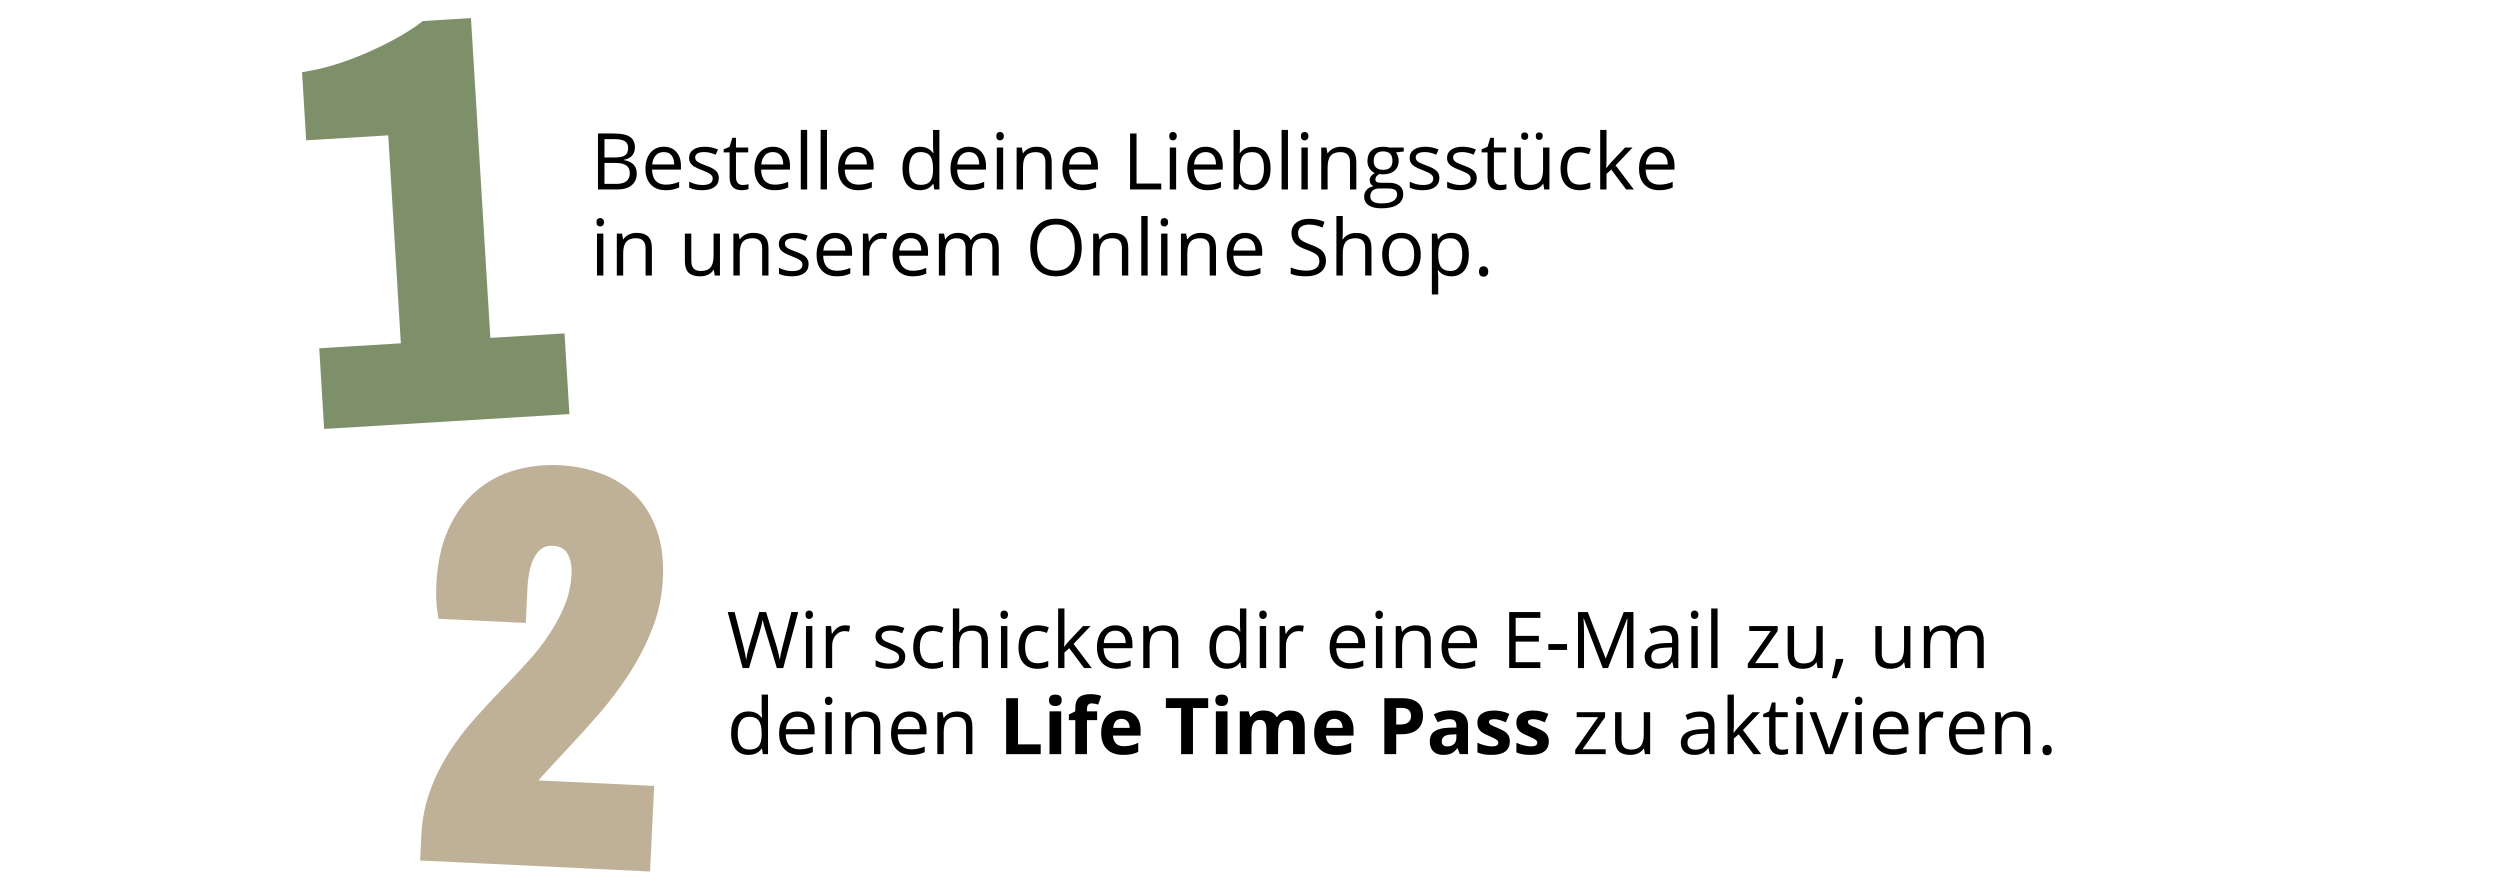 <svg xmlns="http://www.w3.org/2000/svg" xmlns:xlink="http://www.w3.org/1999/xlink" width="900" zoomAndPan="magnify" viewBox="0 0 675 240" height="320" preserveAspectRatio="xMidYMid meet" version="1.0"><defs><g/><clipPath id="225a758086"><path d="M 81 4 L 154 4 L 154 116 L 81 116 Z M 81 4 " clip-rule="nonzero"/></clipPath><clipPath id="14838751ba"><path d="M 80.836 7.699 L 147.598 3.652 L 154.176 112.188 L 87.418 116.234 Z M 80.836 7.699 " clip-rule="nonzero"/></clipPath><clipPath id="4dc9b1cfdf"><path d="M 127.16 4.891 L 114.176 5.68 L 113.352 6.305 C 111.305 7.824 108.969 9.281 106.461 10.625 C 103.914 12.016 101.277 13.285 98.633 14.43 C 96.027 15.535 93.457 16.512 90.996 17.277 C 88.574 18.043 86.391 18.586 84.562 18.941 L 81.551 19.496 L 82.668 37.883 L 104.824 36.543 L 108.23 92.691 L 86.195 94.027 L 87.52 115.898 L 153.91 111.875 L 152.586 90.004 L 132.395 91.227 Z M 127.16 4.891 " clip-rule="nonzero"/></clipPath><clipPath id="f801da52a1"><path d="M 113 125 L 180 125 L 180 236 L 113 236 Z M 113 125 " clip-rule="nonzero"/></clipPath><clipPath id="b63c810655"><path d="M 118.621 124.047 L 181.109 127.043 L 175.914 235.484 L 113.43 232.492 Z M 118.621 124.047 " clip-rule="nonzero"/></clipPath><clipPath id="25a61981fc"><path d="M 146.324 209.621 C 148.539 207.184 150.93 204.59 153.523 201.844 C 156.164 199.023 158.938 195.961 161.762 192.703 C 164.668 189.367 167.344 185.82 169.785 182.059 C 172.27 178.258 174.363 174.195 176.02 169.992 C 177.762 165.672 178.754 161.031 178.98 156.273 C 179.219 151.273 178.668 146.805 177.309 143.062 C 175.957 139.281 173.93 136.031 171.344 133.484 C 168.754 131.016 165.656 129.09 162.082 127.785 C 158.625 126.531 154.945 125.789 151.035 125.602 C 146.922 125.402 142.898 125.859 139.09 126.93 C 135.199 128.035 131.633 129.926 128.559 132.566 C 125.48 135.207 122.973 138.684 121.074 142.832 C 119.18 146.984 118.094 151.984 117.816 157.75 C 117.723 159.723 117.73 161.219 117.836 162.395 C 117.844 163.043 117.895 163.691 117.988 164.262 L 118.379 167.07 L 141.965 168.199 L 142.414 158.766 C 142.5 156.953 142.746 155.227 143.105 153.625 C 143.457 152.188 143.961 150.961 144.574 149.938 C 145.145 149.035 145.82 148.383 146.613 147.895 C 147.32 147.484 148.137 147.32 149.223 147.375 C 150.312 147.426 151.188 147.672 151.777 148.02 C 152.445 148.457 152.945 148.965 153.277 149.59 C 153.688 150.336 153.973 151.156 154.133 152.012 C 154.328 153.031 154.359 154.004 154.316 154.93 C 154.172 157.914 153.551 160.793 152.496 163.371 C 151.398 166.105 149.977 168.746 148.238 171.289 C 146.535 173.953 144.516 176.484 142.258 178.922 C 139.957 181.438 137.527 184.027 135.105 186.539 C 132.598 189.125 130.125 191.836 127.773 194.512 C 125.297 197.301 123.051 200.305 121.086 203.402 C 119.074 206.578 117.375 209.973 116.113 213.547 C 114.766 217.242 113.969 221.242 113.766 225.438 L 113.438 232.332 L 175.598 235.309 L 176.707 212.207 L 145.383 210.707 C 145.68 210.359 145.98 210.008 146.324 209.621 Z M 146.324 209.621 " clip-rule="nonzero"/></clipPath></defs><rect x="-67.5" width="810" fill="#ffffff" y="-24" height="288" fill-opacity="1"/><rect x="-67.5" width="810" fill="#ffffff" y="-24" height="288" fill-opacity="1"/><rect x="-67.5" width="810" fill="#ffffff" y="-24" height="288" fill-opacity="1"/><g clip-path="url(#225a758086)"><g clip-path="url(#14838751ba)"><g clip-path="url(#4dc9b1cfdf)"><path fill="#7e906a" d="M 80.836 7.699 L 147.188 3.676 L 153.742 111.801 L 87.395 115.824 Z M 80.836 7.699 " fill-opacity="1" fill-rule="nonzero"/></g></g></g><g clip-path="url(#f801da52a1)"><g clip-path="url(#b63c810655)"><g clip-path="url(#25a61981fc)"><path fill="#bfb197" d="M 118.621 124.047 L 180.703 127.023 L 175.512 235.465 L 113.43 232.492 Z M 118.621 124.047 " fill-opacity="1" fill-rule="nonzero"/></g></g></g><g fill="#000000" fill-opacity="1"><g transform="translate(159.374, 51.153)"><g><path d="M 2.078 -15.109 L 6.344 -15.109 C 8.352 -15.109 9.805 -14.805 10.703 -14.203 C 11.598 -13.609 12.047 -12.664 12.047 -11.375 C 12.047 -10.477 11.797 -9.738 11.297 -9.156 C 10.797 -8.57 10.066 -8.191 9.109 -8.016 L 9.109 -7.922 C 11.398 -7.523 12.547 -6.316 12.547 -4.297 C 12.547 -2.953 12.086 -1.898 11.172 -1.141 C 10.266 -0.379 8.988 0 7.344 0 L 2.078 0 Z M 3.828 -8.641 L 6.734 -8.641 C 7.973 -8.641 8.863 -8.832 9.406 -9.219 C 9.945 -9.613 10.219 -10.273 10.219 -11.203 C 10.219 -12.047 9.914 -12.656 9.312 -13.031 C 8.707 -13.406 7.742 -13.594 6.422 -13.594 L 3.828 -13.594 Z M 3.828 -7.156 L 3.828 -1.5 L 6.984 -1.5 C 8.203 -1.5 9.117 -1.734 9.734 -2.203 C 10.359 -2.68 10.672 -3.422 10.672 -4.422 C 10.672 -5.359 10.352 -6.047 9.719 -6.484 C 9.094 -6.93 8.133 -7.156 6.844 -7.156 Z M 3.828 -7.156 "/></g></g></g><g fill="#000000" fill-opacity="1"><g transform="translate(173.088, 51.153)"><g><path d="M 6.609 0.203 C 4.93 0.203 3.609 -0.305 2.641 -1.328 C 1.672 -2.348 1.188 -3.766 1.188 -5.578 C 1.188 -7.398 1.633 -8.848 2.531 -9.922 C 3.438 -10.992 4.645 -11.531 6.156 -11.531 C 7.582 -11.531 8.707 -11.062 9.531 -10.125 C 10.352 -9.195 10.766 -7.969 10.766 -6.438 L 10.766 -5.359 L 2.969 -5.359 C 3 -4.023 3.332 -3.016 3.969 -2.328 C 4.613 -1.641 5.516 -1.297 6.672 -1.297 C 7.891 -1.297 9.094 -1.551 10.281 -2.062 L 10.281 -0.531 C 9.676 -0.27 9.102 -0.082 8.562 0.031 C 8.02 0.145 7.367 0.203 6.609 0.203 Z M 6.141 -10.094 C 5.234 -10.094 4.508 -9.797 3.969 -9.203 C 3.426 -8.617 3.109 -7.801 3.016 -6.75 L 8.938 -6.75 C 8.938 -7.832 8.691 -8.66 8.203 -9.234 C 7.723 -9.805 7.035 -10.094 6.141 -10.094 Z M 6.141 -10.094 "/></g></g></g><g fill="#000000" fill-opacity="1"><g transform="translate(184.961, 51.153)"><g><path d="M 9.125 -3.094 C 9.125 -2.039 8.727 -1.227 7.938 -0.656 C 7.156 -0.082 6.055 0.203 4.641 0.203 C 3.141 0.203 1.969 -0.031 1.125 -0.5 L 1.125 -2.094 C 1.664 -1.82 2.25 -1.602 2.875 -1.438 C 3.5 -1.281 4.102 -1.203 4.688 -1.203 C 5.582 -1.203 6.27 -1.344 6.75 -1.625 C 7.227 -1.914 7.469 -2.359 7.469 -2.953 C 7.469 -3.391 7.273 -3.766 6.891 -4.078 C 6.516 -4.391 5.77 -4.758 4.656 -5.188 C 3.602 -5.582 2.852 -5.926 2.406 -6.219 C 1.969 -6.508 1.641 -6.844 1.422 -7.219 C 1.203 -7.594 1.094 -8.035 1.094 -8.547 C 1.094 -9.473 1.469 -10.203 2.219 -10.734 C 2.969 -11.266 4 -11.531 5.312 -11.531 C 6.531 -11.531 7.723 -11.285 8.891 -10.797 L 8.281 -9.391 C 7.145 -9.859 6.113 -10.094 5.188 -10.094 C 4.375 -10.094 3.758 -9.961 3.344 -9.703 C 2.938 -9.453 2.734 -9.102 2.734 -8.656 C 2.734 -8.352 2.805 -8.094 2.953 -7.875 C 3.109 -7.664 3.359 -7.461 3.703 -7.266 C 4.055 -7.078 4.723 -6.801 5.703 -6.438 C 7.047 -5.945 7.953 -5.453 8.422 -4.953 C 8.891 -4.461 9.125 -3.844 9.125 -3.094 Z M 9.125 -3.094 "/></g></g></g><g fill="#000000" fill-opacity="1"><g transform="translate(195.058, 51.153)"><g><path d="M 5.484 -1.203 C 5.785 -1.203 6.078 -1.223 6.359 -1.266 C 6.641 -1.316 6.863 -1.367 7.031 -1.422 L 7.031 -0.109 C 6.844 -0.016 6.566 0.055 6.203 0.109 C 5.848 0.172 5.523 0.203 5.234 0.203 C 3.035 0.203 1.938 -0.945 1.938 -3.25 L 1.938 -10 L 0.328 -10 L 0.328 -10.828 L 1.938 -11.531 L 2.672 -13.953 L 3.656 -13.953 L 3.656 -11.328 L 6.953 -11.328 L 6.953 -10 L 3.656 -10 L 3.656 -3.328 C 3.656 -2.648 3.816 -2.125 4.141 -1.75 C 4.461 -1.383 4.91 -1.203 5.484 -1.203 Z M 5.484 -1.203 "/></g></g></g><g fill="#000000" fill-opacity="1"><g transform="translate(202.529, 51.153)"><g><path d="M 6.609 0.203 C 4.93 0.203 3.609 -0.305 2.641 -1.328 C 1.672 -2.348 1.188 -3.766 1.188 -5.578 C 1.188 -7.398 1.633 -8.848 2.531 -9.922 C 3.438 -10.992 4.645 -11.531 6.156 -11.531 C 7.582 -11.531 8.707 -11.062 9.531 -10.125 C 10.352 -9.195 10.766 -7.969 10.766 -6.438 L 10.766 -5.359 L 2.969 -5.359 C 3 -4.023 3.332 -3.016 3.969 -2.328 C 4.613 -1.641 5.516 -1.297 6.672 -1.297 C 7.891 -1.297 9.094 -1.551 10.281 -2.062 L 10.281 -0.531 C 9.676 -0.27 9.102 -0.082 8.562 0.031 C 8.02 0.145 7.367 0.203 6.609 0.203 Z M 6.141 -10.094 C 5.234 -10.094 4.508 -9.797 3.969 -9.203 C 3.426 -8.617 3.109 -7.801 3.016 -6.75 L 8.938 -6.75 C 8.938 -7.832 8.691 -8.66 8.203 -9.234 C 7.723 -9.805 7.035 -10.094 6.141 -10.094 Z M 6.141 -10.094 "/></g></g></g><g fill="#000000" fill-opacity="1"><g transform="translate(214.403, 51.153)"><g><path d="M 3.531 0 L 1.812 0 L 1.812 -16.078 L 3.531 -16.078 Z M 3.531 0 "/></g></g></g><g fill="#000000" fill-opacity="1"><g transform="translate(219.756, 51.153)"><g><path d="M 3.531 0 L 1.812 0 L 1.812 -16.078 L 3.531 -16.078 Z M 3.531 0 "/></g></g></g><g fill="#000000" fill-opacity="1"><g transform="translate(225.109, 51.153)"><g><path d="M 6.609 0.203 C 4.93 0.203 3.609 -0.305 2.641 -1.328 C 1.672 -2.348 1.188 -3.766 1.188 -5.578 C 1.188 -7.398 1.633 -8.848 2.531 -9.922 C 3.438 -10.992 4.645 -11.531 6.156 -11.531 C 7.582 -11.531 8.707 -11.062 9.531 -10.125 C 10.352 -9.195 10.766 -7.969 10.766 -6.438 L 10.766 -5.359 L 2.969 -5.359 C 3 -4.023 3.332 -3.016 3.969 -2.328 C 4.613 -1.641 5.516 -1.297 6.672 -1.297 C 7.891 -1.297 9.094 -1.551 10.281 -2.062 L 10.281 -0.531 C 9.676 -0.27 9.102 -0.082 8.562 0.031 C 8.02 0.145 7.367 0.203 6.609 0.203 Z M 6.141 -10.094 C 5.234 -10.094 4.508 -9.797 3.969 -9.203 C 3.426 -8.617 3.109 -7.801 3.016 -6.75 L 8.938 -6.75 C 8.938 -7.832 8.691 -8.66 8.203 -9.234 C 7.723 -9.805 7.035 -10.094 6.141 -10.094 Z M 6.141 -10.094 "/></g></g></g><g fill="#000000" fill-opacity="1"><g transform="translate(236.983, 51.153)"><g/></g></g><g fill="#000000" fill-opacity="1"><g transform="translate(242.481, 51.153)"><g><path d="M 9.531 -1.516 L 9.438 -1.516 C 8.645 -0.367 7.457 0.203 5.875 0.203 C 4.395 0.203 3.242 -0.301 2.422 -1.312 C 1.598 -2.32 1.188 -3.766 1.188 -5.641 C 1.188 -7.504 1.598 -8.953 2.422 -9.984 C 3.254 -11.016 4.406 -11.531 5.875 -11.531 C 7.414 -11.531 8.598 -10.973 9.422 -9.859 L 9.547 -9.859 L 9.484 -10.672 L 9.438 -11.469 L 9.438 -16.078 L 11.156 -16.078 L 11.156 0 L 9.766 0 Z M 6.094 -1.234 C 7.27 -1.234 8.117 -1.551 8.641 -2.188 C 9.172 -2.82 9.438 -3.848 9.438 -5.266 L 9.438 -5.641 C 9.438 -7.242 9.172 -8.383 8.641 -9.062 C 8.109 -9.75 7.254 -10.094 6.078 -10.094 C 5.066 -10.094 4.297 -9.703 3.766 -8.922 C 3.234 -8.141 2.969 -7.035 2.969 -5.609 C 2.969 -4.16 3.234 -3.066 3.766 -2.328 C 4.297 -1.598 5.07 -1.234 6.094 -1.234 Z M 6.094 -1.234 "/></g></g></g><g fill="#000000" fill-opacity="1"><g transform="translate(255.45, 51.153)"><g><path d="M 6.609 0.203 C 4.93 0.203 3.609 -0.305 2.641 -1.328 C 1.672 -2.348 1.188 -3.766 1.188 -5.578 C 1.188 -7.398 1.633 -8.848 2.531 -9.922 C 3.438 -10.992 4.645 -11.531 6.156 -11.531 C 7.582 -11.531 8.707 -11.062 9.531 -10.125 C 10.352 -9.195 10.766 -7.969 10.766 -6.438 L 10.766 -5.359 L 2.969 -5.359 C 3 -4.023 3.332 -3.016 3.969 -2.328 C 4.613 -1.641 5.516 -1.297 6.672 -1.297 C 7.891 -1.297 9.094 -1.551 10.281 -2.062 L 10.281 -0.531 C 9.676 -0.27 9.102 -0.082 8.562 0.031 C 8.02 0.145 7.367 0.203 6.609 0.203 Z M 6.141 -10.094 C 5.234 -10.094 4.508 -9.797 3.969 -9.203 C 3.426 -8.617 3.109 -7.801 3.016 -6.75 L 8.938 -6.75 C 8.938 -7.832 8.691 -8.66 8.203 -9.234 C 7.723 -9.805 7.035 -10.094 6.141 -10.094 Z M 6.141 -10.094 "/></g></g></g><g fill="#000000" fill-opacity="1"><g transform="translate(267.323, 51.153)"><g><path d="M 3.531 0 L 1.812 0 L 1.812 -11.328 L 3.531 -11.328 Z M 1.672 -14.406 C 1.672 -14.789 1.766 -15.07 1.953 -15.25 C 2.148 -15.438 2.395 -15.531 2.688 -15.531 C 2.957 -15.531 3.191 -15.438 3.391 -15.25 C 3.598 -15.07 3.703 -14.789 3.703 -14.406 C 3.703 -14.02 3.598 -13.727 3.391 -13.531 C 3.191 -13.344 2.957 -13.25 2.688 -13.25 C 2.395 -13.25 2.148 -13.344 1.953 -13.531 C 1.766 -13.727 1.672 -14.02 1.672 -14.406 Z M 1.672 -14.406 "/></g></g></g><g fill="#000000" fill-opacity="1"><g transform="translate(272.677, 51.153)"><g><path d="M 9.578 0 L 9.578 -7.328 C 9.578 -8.254 9.363 -8.941 8.938 -9.391 C 8.52 -9.848 7.863 -10.078 6.969 -10.078 C 5.781 -10.078 4.91 -9.754 4.359 -9.109 C 3.805 -8.473 3.531 -7.414 3.531 -5.938 L 3.531 0 L 1.812 0 L 1.812 -11.328 L 3.219 -11.328 L 3.5 -9.781 L 3.578 -9.781 C 3.93 -10.332 4.422 -10.758 5.047 -11.062 C 5.68 -11.375 6.391 -11.531 7.172 -11.531 C 8.535 -11.531 9.562 -11.203 10.25 -10.547 C 10.938 -9.891 11.281 -8.836 11.281 -7.391 L 11.281 0 Z M 9.578 0 "/></g></g></g><g fill="#000000" fill-opacity="1"><g transform="translate(285.666, 51.153)"><g><path d="M 6.609 0.203 C 4.93 0.203 3.609 -0.305 2.641 -1.328 C 1.672 -2.348 1.188 -3.766 1.188 -5.578 C 1.188 -7.398 1.633 -8.848 2.531 -9.922 C 3.438 -10.992 4.645 -11.531 6.156 -11.531 C 7.582 -11.531 8.707 -11.062 9.531 -10.125 C 10.352 -9.195 10.766 -7.969 10.766 -6.438 L 10.766 -5.359 L 2.969 -5.359 C 3 -4.023 3.332 -3.016 3.969 -2.328 C 4.613 -1.641 5.516 -1.297 6.672 -1.297 C 7.891 -1.297 9.094 -1.551 10.281 -2.062 L 10.281 -0.531 C 9.676 -0.27 9.102 -0.082 8.562 0.031 C 8.02 0.145 7.367 0.203 6.609 0.203 Z M 6.141 -10.094 C 5.234 -10.094 4.508 -9.797 3.969 -9.203 C 3.426 -8.617 3.109 -7.801 3.016 -6.75 L 8.938 -6.75 C 8.938 -7.832 8.691 -8.66 8.203 -9.234 C 7.723 -9.805 7.035 -10.094 6.141 -10.094 Z M 6.141 -10.094 "/></g></g></g><g fill="#000000" fill-opacity="1"><g transform="translate(297.54, 51.153)"><g/></g></g><g fill="#000000" fill-opacity="1"><g transform="translate(303.038, 51.153)"><g><path d="M 2.078 0 L 2.078 -15.109 L 3.828 -15.109 L 3.828 -1.594 L 10.5 -1.594 L 10.5 0 Z M 2.078 0 "/></g></g></g><g fill="#000000" fill-opacity="1"><g transform="translate(314.023, 51.153)"><g><path d="M 3.531 0 L 1.812 0 L 1.812 -11.328 L 3.531 -11.328 Z M 1.672 -14.406 C 1.672 -14.789 1.766 -15.07 1.953 -15.25 C 2.148 -15.438 2.395 -15.531 2.688 -15.531 C 2.957 -15.531 3.191 -15.438 3.391 -15.25 C 3.598 -15.07 3.703 -14.789 3.703 -14.406 C 3.703 -14.02 3.598 -13.727 3.391 -13.531 C 3.191 -13.344 2.957 -13.25 2.688 -13.25 C 2.395 -13.25 2.148 -13.344 1.953 -13.531 C 1.766 -13.727 1.672 -14.02 1.672 -14.406 Z M 1.672 -14.406 "/></g></g></g><g fill="#000000" fill-opacity="1"><g transform="translate(319.376, 51.153)"><g><path d="M 6.609 0.203 C 4.93 0.203 3.609 -0.305 2.641 -1.328 C 1.672 -2.348 1.188 -3.766 1.188 -5.578 C 1.188 -7.398 1.633 -8.848 2.531 -9.922 C 3.438 -10.992 4.645 -11.531 6.156 -11.531 C 7.582 -11.531 8.707 -11.062 9.531 -10.125 C 10.352 -9.195 10.766 -7.969 10.766 -6.438 L 10.766 -5.359 L 2.969 -5.359 C 3 -4.023 3.332 -3.016 3.969 -2.328 C 4.613 -1.641 5.516 -1.297 6.672 -1.297 C 7.891 -1.297 9.094 -1.551 10.281 -2.062 L 10.281 -0.531 C 9.676 -0.27 9.102 -0.082 8.562 0.031 C 8.02 0.145 7.367 0.203 6.609 0.203 Z M 6.141 -10.094 C 5.234 -10.094 4.508 -9.797 3.969 -9.203 C 3.426 -8.617 3.109 -7.801 3.016 -6.75 L 8.938 -6.75 C 8.938 -7.832 8.691 -8.66 8.203 -9.234 C 7.723 -9.805 7.035 -10.094 6.141 -10.094 Z M 6.141 -10.094 "/></g></g></g><g fill="#000000" fill-opacity="1"><g transform="translate(331.25, 51.153)"><g><path d="M 7.094 -11.516 C 8.582 -11.516 9.738 -11.004 10.562 -9.984 C 11.383 -8.973 11.797 -7.535 11.797 -5.672 C 11.797 -3.816 11.379 -2.375 10.547 -1.344 C 9.711 -0.312 8.562 0.203 7.094 0.203 C 6.352 0.203 5.676 0.066 5.062 -0.203 C 4.457 -0.473 3.945 -0.891 3.531 -1.453 L 3.406 -1.453 L 3.047 0 L 1.812 0 L 1.812 -16.078 L 3.531 -16.078 L 3.531 -12.172 C 3.531 -11.297 3.504 -10.516 3.453 -9.828 L 3.531 -9.828 C 4.332 -10.953 5.52 -11.516 7.094 -11.516 Z M 6.844 -10.078 C 5.676 -10.078 4.832 -9.738 4.312 -9.062 C 3.789 -8.395 3.531 -7.266 3.531 -5.672 C 3.531 -4.078 3.797 -2.938 4.328 -2.25 C 4.859 -1.57 5.711 -1.234 6.891 -1.234 C 7.941 -1.234 8.723 -1.613 9.234 -2.375 C 9.754 -3.145 10.016 -4.254 10.016 -5.703 C 10.016 -7.172 9.754 -8.266 9.234 -8.984 C 8.723 -9.711 7.926 -10.078 6.844 -10.078 Z M 6.844 -10.078 "/></g></g></g><g fill="#000000" fill-opacity="1"><g transform="translate(344.219, 51.153)"><g><path d="M 3.531 0 L 1.812 0 L 1.812 -16.078 L 3.531 -16.078 Z M 3.531 0 "/></g></g></g><g fill="#000000" fill-opacity="1"><g transform="translate(349.572, 51.153)"><g><path d="M 3.531 0 L 1.812 0 L 1.812 -11.328 L 3.531 -11.328 Z M 1.672 -14.406 C 1.672 -14.789 1.766 -15.07 1.953 -15.25 C 2.148 -15.438 2.395 -15.531 2.688 -15.531 C 2.957 -15.531 3.191 -15.438 3.391 -15.25 C 3.598 -15.07 3.703 -14.789 3.703 -14.406 C 3.703 -14.02 3.598 -13.727 3.391 -13.531 C 3.191 -13.344 2.957 -13.25 2.688 -13.25 C 2.395 -13.25 2.148 -13.344 1.953 -13.531 C 1.766 -13.727 1.672 -14.02 1.672 -14.406 Z M 1.672 -14.406 "/></g></g></g><g fill="#000000" fill-opacity="1"><g transform="translate(354.925, 51.153)"><g><path d="M 9.578 0 L 9.578 -7.328 C 9.578 -8.254 9.363 -8.941 8.938 -9.391 C 8.52 -9.848 7.863 -10.078 6.969 -10.078 C 5.781 -10.078 4.91 -9.754 4.359 -9.109 C 3.805 -8.473 3.531 -7.414 3.531 -5.938 L 3.531 0 L 1.812 0 L 1.812 -11.328 L 3.219 -11.328 L 3.5 -9.781 L 3.578 -9.781 C 3.93 -10.332 4.422 -10.758 5.047 -11.062 C 5.68 -11.375 6.391 -11.531 7.172 -11.531 C 8.535 -11.531 9.562 -11.203 10.25 -10.547 C 10.938 -9.891 11.281 -8.836 11.281 -7.391 L 11.281 0 Z M 9.578 0 "/></g></g></g><g fill="#000000" fill-opacity="1"><g transform="translate(367.915, 51.153)"><g><path d="M 11.094 -11.328 L 11.094 -10.25 L 9 -10 C 9.188 -9.758 9.352 -9.441 9.5 -9.047 C 9.656 -8.66 9.734 -8.223 9.734 -7.734 C 9.734 -6.617 9.352 -5.727 8.594 -5.062 C 7.844 -4.406 6.805 -4.078 5.484 -4.078 C 5.141 -4.078 4.82 -4.109 4.531 -4.172 C 3.801 -3.785 3.438 -3.297 3.438 -2.703 C 3.438 -2.398 3.562 -2.172 3.812 -2.016 C 4.07 -1.867 4.508 -1.797 5.125 -1.797 L 7.141 -1.797 C 8.359 -1.797 9.297 -1.535 9.953 -1.016 C 10.617 -0.504 10.953 0.242 10.953 1.234 C 10.953 2.484 10.445 3.438 9.438 4.094 C 8.426 4.758 6.957 5.094 5.031 5.094 C 3.551 5.094 2.41 4.816 1.609 4.266 C 0.805 3.711 0.406 2.93 0.406 1.922 C 0.406 1.234 0.625 0.633 1.062 0.125 C 1.5 -0.375 2.117 -0.711 2.922 -0.891 C 2.629 -1.016 2.383 -1.211 2.188 -1.484 C 2 -1.766 1.906 -2.086 1.906 -2.453 C 1.906 -2.867 2.016 -3.234 2.234 -3.547 C 2.453 -3.859 2.801 -4.156 3.281 -4.438 C 2.688 -4.688 2.207 -5.098 1.844 -5.672 C 1.477 -6.254 1.297 -6.914 1.297 -7.656 C 1.297 -8.895 1.664 -9.848 2.406 -10.516 C 3.156 -11.191 4.211 -11.531 5.578 -11.531 C 6.172 -11.531 6.703 -11.461 7.172 -11.328 Z M 2.062 1.906 C 2.062 2.52 2.316 2.984 2.828 3.297 C 3.348 3.609 4.094 3.766 5.062 3.766 C 6.5 3.766 7.562 3.551 8.25 3.125 C 8.945 2.695 9.297 2.113 9.297 1.375 C 9.297 0.758 9.102 0.332 8.719 0.094 C 8.344 -0.145 7.629 -0.266 6.578 -0.266 L 4.531 -0.266 C 3.75 -0.266 3.141 -0.078 2.703 0.297 C 2.273 0.672 2.062 1.207 2.062 1.906 Z M 2.984 -7.703 C 2.984 -6.91 3.207 -6.312 3.656 -5.906 C 4.102 -5.5 4.727 -5.297 5.531 -5.297 C 7.207 -5.297 8.047 -6.109 8.047 -7.734 C 8.047 -9.43 7.195 -10.281 5.5 -10.281 C 4.695 -10.281 4.078 -10.062 3.641 -9.625 C 3.203 -9.195 2.984 -8.555 2.984 -7.703 Z M 2.984 -7.703 "/></g></g></g><g fill="#000000" fill-opacity="1"><g transform="translate(379.51, 51.153)"><g><path d="M 9.125 -3.094 C 9.125 -2.039 8.727 -1.227 7.938 -0.656 C 7.156 -0.082 6.055 0.203 4.641 0.203 C 3.141 0.203 1.969 -0.031 1.125 -0.5 L 1.125 -2.094 C 1.664 -1.82 2.25 -1.602 2.875 -1.438 C 3.5 -1.281 4.102 -1.203 4.688 -1.203 C 5.582 -1.203 6.27 -1.344 6.75 -1.625 C 7.227 -1.914 7.469 -2.359 7.469 -2.953 C 7.469 -3.391 7.273 -3.766 6.891 -4.078 C 6.516 -4.391 5.77 -4.758 4.656 -5.188 C 3.602 -5.582 2.852 -5.926 2.406 -6.219 C 1.969 -6.508 1.641 -6.844 1.422 -7.219 C 1.203 -7.594 1.094 -8.035 1.094 -8.547 C 1.094 -9.473 1.469 -10.203 2.219 -10.734 C 2.969 -11.266 4 -11.531 5.312 -11.531 C 6.531 -11.531 7.723 -11.285 8.891 -10.797 L 8.281 -9.391 C 7.145 -9.859 6.113 -10.094 5.188 -10.094 C 4.375 -10.094 3.758 -9.961 3.344 -9.703 C 2.938 -9.453 2.734 -9.102 2.734 -8.656 C 2.734 -8.352 2.805 -8.094 2.953 -7.875 C 3.109 -7.664 3.359 -7.461 3.703 -7.266 C 4.055 -7.078 4.723 -6.801 5.703 -6.438 C 7.047 -5.945 7.953 -5.453 8.422 -4.953 C 8.891 -4.461 9.125 -3.844 9.125 -3.094 Z M 9.125 -3.094 "/></g></g></g><g fill="#000000" fill-opacity="1"><g transform="translate(389.606, 51.153)"><g><path d="M 9.125 -3.094 C 9.125 -2.039 8.727 -1.227 7.938 -0.656 C 7.156 -0.082 6.055 0.203 4.641 0.203 C 3.141 0.203 1.969 -0.031 1.125 -0.5 L 1.125 -2.094 C 1.664 -1.82 2.25 -1.602 2.875 -1.438 C 3.5 -1.281 4.102 -1.203 4.688 -1.203 C 5.582 -1.203 6.27 -1.344 6.75 -1.625 C 7.227 -1.914 7.469 -2.359 7.469 -2.953 C 7.469 -3.391 7.273 -3.766 6.891 -4.078 C 6.516 -4.391 5.77 -4.758 4.656 -5.188 C 3.602 -5.582 2.852 -5.926 2.406 -6.219 C 1.969 -6.508 1.641 -6.844 1.422 -7.219 C 1.203 -7.594 1.094 -8.035 1.094 -8.547 C 1.094 -9.473 1.469 -10.203 2.219 -10.734 C 2.969 -11.266 4 -11.531 5.312 -11.531 C 6.531 -11.531 7.723 -11.285 8.891 -10.797 L 8.281 -9.391 C 7.145 -9.859 6.113 -10.094 5.188 -10.094 C 4.375 -10.094 3.758 -9.961 3.344 -9.703 C 2.938 -9.453 2.734 -9.102 2.734 -8.656 C 2.734 -8.352 2.805 -8.094 2.953 -7.875 C 3.109 -7.664 3.359 -7.461 3.703 -7.266 C 4.055 -7.078 4.723 -6.801 5.703 -6.438 C 7.047 -5.945 7.953 -5.453 8.422 -4.953 C 8.891 -4.461 9.125 -3.844 9.125 -3.094 Z M 9.125 -3.094 "/></g></g></g><g fill="#000000" fill-opacity="1"><g transform="translate(399.702, 51.153)"><g><path d="M 5.484 -1.203 C 5.785 -1.203 6.078 -1.223 6.359 -1.266 C 6.641 -1.316 6.863 -1.367 7.031 -1.422 L 7.031 -0.109 C 6.844 -0.016 6.566 0.055 6.203 0.109 C 5.848 0.172 5.523 0.203 5.234 0.203 C 3.035 0.203 1.938 -0.945 1.938 -3.25 L 1.938 -10 L 0.328 -10 L 0.328 -10.828 L 1.938 -11.531 L 2.672 -13.953 L 3.656 -13.953 L 3.656 -11.328 L 6.953 -11.328 L 6.953 -10 L 3.656 -10 L 3.656 -3.328 C 3.656 -2.648 3.816 -2.125 4.141 -1.75 C 4.461 -1.383 4.91 -1.203 5.484 -1.203 Z M 5.484 -1.203 "/></g></g></g><g fill="#000000" fill-opacity="1"><g transform="translate(407.174, 51.153)"><g><path d="M 3.438 -11.328 L 3.438 -3.984 C 3.438 -3.055 3.645 -2.363 4.062 -1.906 C 4.477 -1.457 5.133 -1.234 6.031 -1.234 C 7.219 -1.234 8.082 -1.555 8.625 -2.203 C 9.176 -2.848 9.453 -3.906 9.453 -5.375 L 9.453 -11.328 L 11.172 -11.328 L 11.172 0 L 9.766 0 L 9.516 -1.516 L 9.422 -1.516 C 9.066 -0.961 8.578 -0.535 7.953 -0.234 C 7.328 0.055 6.613 0.203 5.812 0.203 C 4.438 0.203 3.406 -0.117 2.719 -0.766 C 2.039 -1.422 1.703 -2.473 1.703 -3.922 L 1.703 -11.328 Z M 3.531 -14.406 C 3.531 -14.758 3.625 -15.016 3.812 -15.172 C 4 -15.328 4.219 -15.406 4.469 -15.406 C 4.727 -15.406 4.953 -15.328 5.141 -15.172 C 5.336 -15.016 5.438 -14.758 5.438 -14.406 C 5.438 -14.062 5.336 -13.801 5.141 -13.625 C 4.953 -13.457 4.727 -13.375 4.469 -13.375 C 4.219 -13.375 4 -13.457 3.812 -13.625 C 3.625 -13.801 3.531 -14.062 3.531 -14.406 Z M 7.484 -14.406 C 7.484 -14.758 7.57 -15.016 7.75 -15.172 C 7.938 -15.328 8.156 -15.406 8.406 -15.406 C 8.664 -15.406 8.891 -15.328 9.078 -15.172 C 9.266 -15.016 9.359 -14.758 9.359 -14.406 C 9.359 -14.062 9.266 -13.801 9.078 -13.625 C 8.891 -13.457 8.664 -13.375 8.406 -13.375 C 8.156 -13.375 7.938 -13.457 7.75 -13.625 C 7.57 -13.801 7.484 -14.062 7.484 -14.406 Z M 7.484 -14.406 "/></g></g></g><g fill="#000000" fill-opacity="1"><g transform="translate(420.164, 51.153)"><g><path d="M 6.344 0.203 C 4.707 0.203 3.438 -0.301 2.531 -1.312 C 1.633 -2.32 1.188 -3.75 1.188 -5.594 C 1.188 -7.488 1.641 -8.953 2.547 -9.984 C 3.461 -11.016 4.77 -11.531 6.469 -11.531 C 7.008 -11.531 7.551 -11.473 8.094 -11.359 C 8.633 -11.242 9.062 -11.109 9.375 -10.953 L 8.844 -9.484 C 8.469 -9.641 8.055 -9.766 7.609 -9.859 C 7.16 -9.961 6.766 -10.016 6.422 -10.016 C 4.117 -10.016 2.969 -8.547 2.969 -5.609 C 2.969 -4.223 3.25 -3.156 3.812 -2.406 C 4.375 -1.664 5.207 -1.297 6.312 -1.297 C 7.25 -1.297 8.219 -1.5 9.219 -1.906 L 9.219 -0.375 C 8.457 0.008 7.5 0.203 6.344 0.203 Z M 6.344 0.203 "/></g></g></g><g fill="#000000" fill-opacity="1"><g transform="translate(430.239, 51.153)"><g><path d="M 3.516 -5.797 C 3.805 -6.223 4.258 -6.773 4.875 -7.453 L 8.531 -11.328 L 10.562 -11.328 L 5.969 -6.5 L 10.891 0 L 8.812 0 L 4.812 -5.359 L 3.516 -4.234 L 3.516 0 L 1.812 0 L 1.812 -16.078 L 3.516 -16.078 L 3.516 -7.562 C 3.516 -7.176 3.488 -6.586 3.438 -5.797 Z M 3.516 -5.797 "/></g></g></g><g fill="#000000" fill-opacity="1"><g transform="translate(441.348, 51.153)"><g><path d="M 6.609 0.203 C 4.93 0.203 3.609 -0.305 2.641 -1.328 C 1.672 -2.348 1.188 -3.766 1.188 -5.578 C 1.188 -7.398 1.633 -8.848 2.531 -9.922 C 3.438 -10.992 4.645 -11.531 6.156 -11.531 C 7.582 -11.531 8.707 -11.062 9.531 -10.125 C 10.352 -9.195 10.766 -7.969 10.766 -6.438 L 10.766 -5.359 L 2.969 -5.359 C 3 -4.023 3.332 -3.016 3.969 -2.328 C 4.613 -1.641 5.516 -1.297 6.672 -1.297 C 7.891 -1.297 9.094 -1.551 10.281 -2.062 L 10.281 -0.531 C 9.676 -0.27 9.102 -0.082 8.562 0.031 C 8.02 0.145 7.367 0.203 6.609 0.203 Z M 6.141 -10.094 C 5.234 -10.094 4.508 -9.797 3.969 -9.203 C 3.426 -8.617 3.109 -7.801 3.016 -6.75 L 8.938 -6.75 C 8.938 -7.832 8.691 -8.66 8.203 -9.234 C 7.723 -9.805 7.035 -10.094 6.141 -10.094 Z M 6.141 -10.094 "/></g></g></g><g fill="#000000" fill-opacity="1"><g transform="translate(159.374, 74.403)"><g><path d="M 3.531 0 L 1.812 0 L 1.812 -11.328 L 3.531 -11.328 Z M 1.672 -14.406 C 1.672 -14.789 1.766 -15.07 1.953 -15.25 C 2.148 -15.438 2.395 -15.531 2.688 -15.531 C 2.957 -15.531 3.191 -15.438 3.391 -15.25 C 3.598 -15.07 3.703 -14.789 3.703 -14.406 C 3.703 -14.02 3.598 -13.727 3.391 -13.531 C 3.191 -13.344 2.957 -13.25 2.688 -13.25 C 2.395 -13.25 2.148 -13.344 1.953 -13.531 C 1.766 -13.727 1.672 -14.02 1.672 -14.406 Z M 1.672 -14.406 "/></g></g></g><g fill="#000000" fill-opacity="1"><g transform="translate(164.727, 74.403)"><g><path d="M 9.578 0 L 9.578 -7.328 C 9.578 -8.254 9.363 -8.941 8.938 -9.391 C 8.52 -9.848 7.863 -10.078 6.969 -10.078 C 5.781 -10.078 4.91 -9.754 4.359 -9.109 C 3.805 -8.473 3.531 -7.414 3.531 -5.938 L 3.531 0 L 1.812 0 L 1.812 -11.328 L 3.219 -11.328 L 3.5 -9.781 L 3.578 -9.781 C 3.93 -10.332 4.422 -10.758 5.047 -11.062 C 5.68 -11.375 6.391 -11.531 7.172 -11.531 C 8.535 -11.531 9.562 -11.203 10.25 -10.547 C 10.938 -9.891 11.281 -8.836 11.281 -7.391 L 11.281 0 Z M 9.578 0 "/></g></g></g><g fill="#000000" fill-opacity="1"><g transform="translate(177.717, 74.403)"><g/></g></g><g fill="#000000" fill-opacity="1"><g transform="translate(183.215, 74.403)"><g><path d="M 3.438 -11.328 L 3.438 -3.984 C 3.438 -3.055 3.645 -2.363 4.062 -1.906 C 4.477 -1.457 5.133 -1.234 6.031 -1.234 C 7.219 -1.234 8.082 -1.555 8.625 -2.203 C 9.176 -2.848 9.453 -3.906 9.453 -5.375 L 9.453 -11.328 L 11.172 -11.328 L 11.172 0 L 9.766 0 L 9.516 -1.516 L 9.422 -1.516 C 9.066 -0.961 8.578 -0.535 7.953 -0.234 C 7.328 0.055 6.613 0.203 5.812 0.203 C 4.438 0.203 3.406 -0.117 2.719 -0.766 C 2.039 -1.422 1.703 -2.473 1.703 -3.922 L 1.703 -11.328 Z M 3.438 -11.328 "/></g></g></g><g fill="#000000" fill-opacity="1"><g transform="translate(196.205, 74.403)"><g><path d="M 9.578 0 L 9.578 -7.328 C 9.578 -8.254 9.363 -8.941 8.938 -9.391 C 8.52 -9.848 7.863 -10.078 6.969 -10.078 C 5.781 -10.078 4.91 -9.754 4.359 -9.109 C 3.805 -8.473 3.531 -7.414 3.531 -5.938 L 3.531 0 L 1.812 0 L 1.812 -11.328 L 3.219 -11.328 L 3.5 -9.781 L 3.578 -9.781 C 3.93 -10.332 4.422 -10.758 5.047 -11.062 C 5.68 -11.375 6.391 -11.531 7.172 -11.531 C 8.535 -11.531 9.562 -11.203 10.25 -10.547 C 10.938 -9.891 11.281 -8.836 11.281 -7.391 L 11.281 0 Z M 9.578 0 "/></g></g></g><g fill="#000000" fill-opacity="1"><g transform="translate(209.195, 74.403)"><g><path d="M 9.125 -3.094 C 9.125 -2.039 8.727 -1.227 7.938 -0.656 C 7.156 -0.082 6.055 0.203 4.641 0.203 C 3.141 0.203 1.969 -0.031 1.125 -0.5 L 1.125 -2.094 C 1.664 -1.82 2.25 -1.602 2.875 -1.438 C 3.5 -1.281 4.102 -1.203 4.688 -1.203 C 5.582 -1.203 6.27 -1.344 6.75 -1.625 C 7.227 -1.914 7.469 -2.359 7.469 -2.953 C 7.469 -3.391 7.273 -3.766 6.891 -4.078 C 6.516 -4.391 5.77 -4.758 4.656 -5.188 C 3.602 -5.582 2.852 -5.926 2.406 -6.219 C 1.969 -6.508 1.641 -6.844 1.422 -7.219 C 1.203 -7.594 1.094 -8.035 1.094 -8.547 C 1.094 -9.473 1.469 -10.203 2.219 -10.734 C 2.969 -11.266 4 -11.531 5.312 -11.531 C 6.531 -11.531 7.723 -11.285 8.891 -10.797 L 8.281 -9.391 C 7.145 -9.859 6.113 -10.094 5.188 -10.094 C 4.375 -10.094 3.758 -9.961 3.344 -9.703 C 2.938 -9.453 2.734 -9.102 2.734 -8.656 C 2.734 -8.352 2.805 -8.094 2.953 -7.875 C 3.109 -7.664 3.359 -7.461 3.703 -7.266 C 4.055 -7.078 4.723 -6.801 5.703 -6.438 C 7.047 -5.945 7.953 -5.453 8.422 -4.953 C 8.891 -4.461 9.125 -3.844 9.125 -3.094 Z M 9.125 -3.094 "/></g></g></g><g fill="#000000" fill-opacity="1"><g transform="translate(219.291, 74.403)"><g><path d="M 6.609 0.203 C 4.93 0.203 3.609 -0.305 2.641 -1.328 C 1.672 -2.348 1.188 -3.766 1.188 -5.578 C 1.188 -7.398 1.633 -8.848 2.531 -9.922 C 3.438 -10.992 4.645 -11.531 6.156 -11.531 C 7.582 -11.531 8.707 -11.062 9.531 -10.125 C 10.352 -9.195 10.766 -7.969 10.766 -6.438 L 10.766 -5.359 L 2.969 -5.359 C 3 -4.023 3.332 -3.016 3.969 -2.328 C 4.613 -1.641 5.516 -1.297 6.672 -1.297 C 7.891 -1.297 9.094 -1.551 10.281 -2.062 L 10.281 -0.531 C 9.676 -0.27 9.102 -0.082 8.562 0.031 C 8.02 0.145 7.367 0.203 6.609 0.203 Z M 6.141 -10.094 C 5.234 -10.094 4.508 -9.797 3.969 -9.203 C 3.426 -8.617 3.109 -7.801 3.016 -6.75 L 8.938 -6.75 C 8.938 -7.832 8.691 -8.66 8.203 -9.234 C 7.723 -9.805 7.035 -10.094 6.141 -10.094 Z M 6.141 -10.094 "/></g></g></g><g fill="#000000" fill-opacity="1"><g transform="translate(231.165, 74.403)"><g><path d="M 6.984 -11.531 C 7.492 -11.531 7.945 -11.488 8.344 -11.406 L 8.109 -9.828 C 7.641 -9.922 7.223 -9.969 6.859 -9.969 C 5.941 -9.969 5.156 -9.598 4.5 -8.859 C 3.852 -8.117 3.531 -7.191 3.531 -6.078 L 3.531 0 L 1.812 0 L 1.812 -11.328 L 3.234 -11.328 L 3.438 -9.234 L 3.516 -9.234 C 3.93 -9.973 4.438 -10.539 5.031 -10.938 C 5.625 -11.332 6.273 -11.531 6.984 -11.531 Z M 6.984 -11.531 "/></g></g></g><g fill="#000000" fill-opacity="1"><g transform="translate(239.804, 74.403)"><g><path d="M 6.609 0.203 C 4.93 0.203 3.609 -0.305 2.641 -1.328 C 1.672 -2.348 1.188 -3.766 1.188 -5.578 C 1.188 -7.398 1.633 -8.848 2.531 -9.922 C 3.438 -10.992 4.645 -11.531 6.156 -11.531 C 7.582 -11.531 8.707 -11.062 9.531 -10.125 C 10.352 -9.195 10.766 -7.969 10.766 -6.438 L 10.766 -5.359 L 2.969 -5.359 C 3 -4.023 3.332 -3.016 3.969 -2.328 C 4.613 -1.641 5.516 -1.297 6.672 -1.297 C 7.891 -1.297 9.094 -1.551 10.281 -2.062 L 10.281 -0.531 C 9.676 -0.27 9.102 -0.082 8.562 0.031 C 8.02 0.145 7.367 0.203 6.609 0.203 Z M 6.141 -10.094 C 5.234 -10.094 4.508 -9.797 3.969 -9.203 C 3.426 -8.617 3.109 -7.801 3.016 -6.75 L 8.938 -6.75 C 8.938 -7.832 8.691 -8.66 8.203 -9.234 C 7.723 -9.805 7.035 -10.094 6.141 -10.094 Z M 6.141 -10.094 "/></g></g></g><g fill="#000000" fill-opacity="1"><g transform="translate(251.678, 74.403)"><g><path d="M 16.266 0 L 16.266 -7.375 C 16.266 -8.27 16.07 -8.941 15.688 -9.391 C 15.301 -9.848 14.703 -10.078 13.891 -10.078 C 12.816 -10.078 12.023 -9.77 11.516 -9.156 C 11.004 -8.539 10.75 -7.598 10.75 -6.328 L 10.75 0 L 9.031 0 L 9.031 -7.375 C 9.031 -8.27 8.836 -8.941 8.453 -9.391 C 8.066 -9.848 7.461 -10.078 6.641 -10.078 C 5.566 -10.078 4.781 -9.754 4.281 -9.109 C 3.781 -8.461 3.531 -7.406 3.531 -5.938 L 3.531 0 L 1.812 0 L 1.812 -11.328 L 3.219 -11.328 L 3.5 -9.781 L 3.578 -9.781 C 3.898 -10.332 4.352 -10.758 4.938 -11.062 C 5.531 -11.375 6.191 -11.531 6.922 -11.531 C 8.691 -11.531 9.852 -10.891 10.406 -9.609 L 10.484 -9.609 C 10.816 -10.203 11.301 -10.672 11.938 -11.016 C 12.582 -11.359 13.316 -11.531 14.141 -11.531 C 15.422 -11.531 16.379 -11.203 17.016 -10.547 C 17.66 -9.891 17.984 -8.836 17.984 -7.391 L 17.984 0 Z M 16.266 0 "/></g></g></g><g fill="#000000" fill-opacity="1"><g transform="translate(271.364, 74.403)"><g/></g></g><g fill="#000000" fill-opacity="1"><g transform="translate(276.862, 74.403)"><g><path d="M 15.203 -7.578 C 15.203 -5.16 14.586 -3.258 13.359 -1.875 C 12.141 -0.488 10.441 0.203 8.266 0.203 C 6.035 0.203 4.316 -0.473 3.109 -1.828 C 1.898 -3.191 1.297 -5.113 1.297 -7.594 C 1.297 -10.051 1.898 -11.957 3.109 -13.312 C 4.328 -14.676 6.051 -15.359 8.281 -15.359 C 10.445 -15.359 12.141 -14.664 13.359 -13.281 C 14.586 -11.906 15.203 -10.004 15.203 -7.578 Z M 3.156 -7.578 C 3.156 -5.523 3.586 -3.969 4.453 -2.906 C 5.328 -1.852 6.598 -1.328 8.266 -1.328 C 9.93 -1.328 11.191 -1.852 12.047 -2.906 C 12.898 -3.969 13.328 -5.523 13.328 -7.578 C 13.328 -9.609 12.898 -11.148 12.047 -12.203 C 11.203 -13.254 9.945 -13.781 8.281 -13.781 C 6.602 -13.781 5.328 -13.25 4.453 -12.188 C 3.586 -11.133 3.156 -9.598 3.156 -7.578 Z M 3.156 -7.578 "/></g></g></g><g fill="#000000" fill-opacity="1"><g transform="translate(293.345, 74.403)"><g><path d="M 9.578 0 L 9.578 -7.328 C 9.578 -8.254 9.363 -8.941 8.938 -9.391 C 8.52 -9.848 7.863 -10.078 6.969 -10.078 C 5.781 -10.078 4.91 -9.754 4.359 -9.109 C 3.805 -8.473 3.531 -7.414 3.531 -5.938 L 3.531 0 L 1.812 0 L 1.812 -11.328 L 3.219 -11.328 L 3.5 -9.781 L 3.578 -9.781 C 3.93 -10.332 4.422 -10.758 5.047 -11.062 C 5.68 -11.375 6.391 -11.531 7.172 -11.531 C 8.535 -11.531 9.562 -11.203 10.25 -10.547 C 10.938 -9.891 11.281 -8.836 11.281 -7.391 L 11.281 0 Z M 9.578 0 "/></g></g></g><g fill="#000000" fill-opacity="1"><g transform="translate(306.334, 74.403)"><g><path d="M 3.531 0 L 1.812 0 L 1.812 -16.078 L 3.531 -16.078 Z M 3.531 0 "/></g></g></g><g fill="#000000" fill-opacity="1"><g transform="translate(311.687, 74.403)"><g><path d="M 3.531 0 L 1.812 0 L 1.812 -11.328 L 3.531 -11.328 Z M 1.672 -14.406 C 1.672 -14.789 1.766 -15.07 1.953 -15.25 C 2.148 -15.438 2.395 -15.531 2.688 -15.531 C 2.957 -15.531 3.191 -15.438 3.391 -15.25 C 3.598 -15.07 3.703 -14.789 3.703 -14.406 C 3.703 -14.02 3.598 -13.727 3.391 -13.531 C 3.191 -13.344 2.957 -13.25 2.688 -13.25 C 2.395 -13.25 2.148 -13.344 1.953 -13.531 C 1.766 -13.727 1.672 -14.02 1.672 -14.406 Z M 1.672 -14.406 "/></g></g></g><g fill="#000000" fill-opacity="1"><g transform="translate(317.04, 74.403)"><g><path d="M 9.578 0 L 9.578 -7.328 C 9.578 -8.254 9.363 -8.941 8.938 -9.391 C 8.52 -9.848 7.863 -10.078 6.969 -10.078 C 5.781 -10.078 4.91 -9.754 4.359 -9.109 C 3.805 -8.473 3.531 -7.414 3.531 -5.938 L 3.531 0 L 1.812 0 L 1.812 -11.328 L 3.219 -11.328 L 3.5 -9.781 L 3.578 -9.781 C 3.93 -10.332 4.422 -10.758 5.047 -11.062 C 5.68 -11.375 6.391 -11.531 7.172 -11.531 C 8.535 -11.531 9.562 -11.203 10.25 -10.547 C 10.938 -9.891 11.281 -8.836 11.281 -7.391 L 11.281 0 Z M 9.578 0 "/></g></g></g><g fill="#000000" fill-opacity="1"><g transform="translate(330.03, 74.403)"><g><path d="M 6.609 0.203 C 4.93 0.203 3.609 -0.305 2.641 -1.328 C 1.672 -2.348 1.188 -3.766 1.188 -5.578 C 1.188 -7.398 1.633 -8.848 2.531 -9.922 C 3.438 -10.992 4.645 -11.531 6.156 -11.531 C 7.582 -11.531 8.707 -11.062 9.531 -10.125 C 10.352 -9.195 10.766 -7.969 10.766 -6.438 L 10.766 -5.359 L 2.969 -5.359 C 3 -4.023 3.332 -3.016 3.969 -2.328 C 4.613 -1.641 5.516 -1.297 6.672 -1.297 C 7.891 -1.297 9.094 -1.551 10.281 -2.062 L 10.281 -0.531 C 9.676 -0.27 9.102 -0.082 8.562 0.031 C 8.02 0.145 7.367 0.203 6.609 0.203 Z M 6.141 -10.094 C 5.234 -10.094 4.508 -9.797 3.969 -9.203 C 3.426 -8.617 3.109 -7.801 3.016 -6.75 L 8.938 -6.75 C 8.938 -7.832 8.691 -8.66 8.203 -9.234 C 7.723 -9.805 7.035 -10.094 6.141 -10.094 Z M 6.141 -10.094 "/></g></g></g><g fill="#000000" fill-opacity="1"><g transform="translate(341.904, 74.403)"><g/></g></g><g fill="#000000" fill-opacity="1"><g transform="translate(347.402, 74.403)"><g><path d="M 10.609 -4.016 C 10.609 -2.691 10.125 -1.656 9.156 -0.906 C 8.195 -0.164 6.891 0.203 5.234 0.203 C 3.441 0.203 2.062 -0.023 1.094 -0.484 L 1.094 -2.188 C 1.719 -1.914 2.395 -1.703 3.125 -1.547 C 3.852 -1.398 4.578 -1.328 5.297 -1.328 C 6.461 -1.328 7.344 -1.551 7.938 -2 C 8.531 -2.445 8.828 -3.066 8.828 -3.859 C 8.828 -4.379 8.723 -4.805 8.516 -5.141 C 8.305 -5.473 7.953 -5.781 7.453 -6.062 C 6.961 -6.344 6.211 -6.664 5.203 -7.031 C 3.797 -7.531 2.789 -8.125 2.188 -8.812 C 1.594 -9.508 1.297 -10.41 1.297 -11.516 C 1.297 -12.68 1.734 -13.609 2.609 -14.297 C 3.484 -14.984 4.641 -15.328 6.078 -15.328 C 7.578 -15.328 8.957 -15.051 10.219 -14.5 L 9.672 -12.969 C 8.43 -13.5 7.219 -13.766 6.031 -13.766 C 5.102 -13.766 4.379 -13.562 3.859 -13.156 C 3.336 -12.758 3.078 -12.207 3.078 -11.5 C 3.078 -10.969 3.172 -10.535 3.359 -10.203 C 3.555 -9.867 3.883 -9.562 4.344 -9.281 C 4.801 -9.008 5.5 -8.703 6.438 -8.359 C 8.02 -7.797 9.109 -7.191 9.703 -6.547 C 10.305 -5.898 10.609 -5.055 10.609 -4.016 Z M 10.609 -4.016 "/></g></g></g><g fill="#000000" fill-opacity="1"><g transform="translate(359.017, 74.403)"><g><path d="M 9.578 0 L 9.578 -7.328 C 9.578 -8.254 9.363 -8.941 8.938 -9.391 C 8.52 -9.848 7.863 -10.078 6.969 -10.078 C 5.77 -10.078 4.895 -9.754 4.344 -9.109 C 3.801 -8.461 3.531 -7.398 3.531 -5.922 L 3.531 0 L 1.812 0 L 1.812 -16.078 L 3.531 -16.078 L 3.531 -11.219 C 3.531 -10.633 3.504 -10.148 3.453 -9.766 L 3.562 -9.766 C 3.895 -10.305 4.375 -10.734 5 -11.047 C 5.625 -11.359 6.336 -11.516 7.141 -11.516 C 8.523 -11.516 9.562 -11.188 10.25 -10.531 C 10.938 -9.875 11.281 -8.828 11.281 -7.391 L 11.281 0 Z M 9.578 0 "/></g></g></g><g fill="#000000" fill-opacity="1"><g transform="translate(372.007, 74.403)"><g><path d="M 11.594 -5.672 C 11.594 -3.828 11.129 -2.383 10.203 -1.344 C 9.273 -0.312 7.988 0.203 6.344 0.203 C 5.332 0.203 4.43 -0.031 3.641 -0.5 C 2.859 -0.977 2.254 -1.66 1.828 -2.547 C 1.398 -3.441 1.188 -4.484 1.188 -5.672 C 1.188 -7.523 1.645 -8.961 2.562 -9.984 C 3.488 -11.016 4.773 -11.531 6.422 -11.531 C 8.004 -11.531 9.258 -11.004 10.188 -9.953 C 11.125 -8.898 11.594 -7.473 11.594 -5.672 Z M 2.969 -5.672 C 2.969 -4.223 3.254 -3.117 3.828 -2.359 C 4.41 -1.609 5.266 -1.234 6.391 -1.234 C 7.516 -1.234 8.367 -1.609 8.953 -2.359 C 9.535 -3.117 9.828 -4.223 9.828 -5.672 C 9.828 -7.117 9.535 -8.211 8.953 -8.953 C 8.367 -9.703 7.508 -10.078 6.375 -10.078 C 5.25 -10.078 4.398 -9.707 3.828 -8.969 C 3.254 -8.227 2.969 -7.129 2.969 -5.672 Z M 2.969 -5.672 "/></g></g></g><g fill="#000000" fill-opacity="1"><g transform="translate(384.79, 74.403)"><g><path d="M 7.094 0.203 C 6.352 0.203 5.676 0.066 5.062 -0.203 C 4.457 -0.473 3.945 -0.891 3.531 -1.453 L 3.406 -1.453 C 3.488 -0.797 3.531 -0.172 3.531 0.422 L 3.531 5.094 L 1.812 5.094 L 1.812 -11.328 L 3.219 -11.328 L 3.453 -9.781 L 3.531 -9.781 C 3.977 -10.395 4.492 -10.836 5.078 -11.109 C 5.66 -11.391 6.332 -11.531 7.094 -11.531 C 8.594 -11.531 9.75 -11.016 10.562 -9.984 C 11.383 -8.961 11.797 -7.523 11.797 -5.672 C 11.797 -3.816 11.379 -2.375 10.547 -1.344 C 9.711 -0.312 8.562 0.203 7.094 0.203 Z M 6.844 -10.078 C 5.688 -10.078 4.848 -9.754 4.328 -9.109 C 3.816 -8.473 3.551 -7.457 3.531 -6.062 L 3.531 -5.672 C 3.531 -4.078 3.797 -2.938 4.328 -2.25 C 4.859 -1.57 5.711 -1.234 6.891 -1.234 C 7.867 -1.234 8.633 -1.629 9.188 -2.422 C 9.738 -3.211 10.016 -4.305 10.016 -5.703 C 10.016 -7.109 9.738 -8.188 9.188 -8.938 C 8.633 -9.695 7.852 -10.078 6.844 -10.078 Z M 6.844 -10.078 "/></g></g></g><g fill="#000000" fill-opacity="1"><g transform="translate(397.759, 74.403)"><g><path d="M 1.578 -1.094 C 1.578 -1.551 1.68 -1.898 1.891 -2.141 C 2.098 -2.379 2.398 -2.5 2.797 -2.5 C 3.191 -2.5 3.5 -2.379 3.719 -2.141 C 3.945 -1.898 4.062 -1.551 4.062 -1.094 C 4.062 -0.645 3.945 -0.301 3.719 -0.062 C 3.488 0.176 3.18 0.297 2.797 0.297 C 2.441 0.297 2.148 0.191 1.922 -0.016 C 1.691 -0.234 1.578 -0.594 1.578 -1.094 Z M 1.578 -1.094 "/></g></g></g><g fill="#000000" fill-opacity="1"><g transform="translate(196.209, 180.371)"><g><path d="M 15.266 0 L 13.531 0 L 10.484 -10.125 C 10.336 -10.57 10.176 -11.133 10 -11.812 C 9.82 -12.5 9.727 -12.91 9.719 -13.047 C 9.562 -12.141 9.32 -11.145 9 -10.062 L 6.031 0 L 4.297 0 L 0.281 -15.109 L 2.141 -15.109 L 4.531 -5.781 C 4.863 -4.469 5.102 -3.281 5.25 -2.219 C 5.438 -3.477 5.711 -4.711 6.078 -5.922 L 8.781 -15.109 L 10.641 -15.109 L 13.484 -5.844 C 13.816 -4.77 14.098 -3.562 14.328 -2.219 C 14.461 -3.195 14.711 -4.391 15.078 -5.797 L 17.453 -15.109 L 19.312 -15.109 Z M 15.266 0 "/></g></g></g><g fill="#000000" fill-opacity="1"><g transform="translate(215.802, 180.371)"><g><path d="M 3.531 0 L 1.812 0 L 1.812 -11.328 L 3.531 -11.328 Z M 1.672 -14.406 C 1.672 -14.789 1.766 -15.07 1.953 -15.25 C 2.148 -15.438 2.395 -15.531 2.688 -15.531 C 2.957 -15.531 3.191 -15.438 3.391 -15.25 C 3.598 -15.07 3.703 -14.789 3.703 -14.406 C 3.703 -14.02 3.598 -13.727 3.391 -13.531 C 3.191 -13.344 2.957 -13.25 2.688 -13.25 C 2.395 -13.25 2.148 -13.344 1.953 -13.531 C 1.766 -13.727 1.672 -14.02 1.672 -14.406 Z M 1.672 -14.406 "/></g></g></g><g fill="#000000" fill-opacity="1"><g transform="translate(221.155, 180.371)"><g><path d="M 6.984 -11.531 C 7.492 -11.531 7.945 -11.488 8.344 -11.406 L 8.109 -9.828 C 7.641 -9.922 7.223 -9.969 6.859 -9.969 C 5.941 -9.969 5.156 -9.598 4.5 -8.859 C 3.852 -8.117 3.531 -7.191 3.531 -6.078 L 3.531 0 L 1.812 0 L 1.812 -11.328 L 3.234 -11.328 L 3.438 -9.234 L 3.516 -9.234 C 3.93 -9.973 4.438 -10.539 5.031 -10.938 C 5.625 -11.332 6.273 -11.531 6.984 -11.531 Z M 6.984 -11.531 "/></g></g></g><g fill="#000000" fill-opacity="1"><g transform="translate(229.794, 180.371)"><g/></g></g><g fill="#000000" fill-opacity="1"><g transform="translate(235.292, 180.371)"><g><path d="M 9.125 -3.094 C 9.125 -2.039 8.727 -1.227 7.938 -0.656 C 7.156 -0.082 6.055 0.203 4.641 0.203 C 3.141 0.203 1.969 -0.031 1.125 -0.5 L 1.125 -2.094 C 1.664 -1.82 2.25 -1.602 2.875 -1.438 C 3.5 -1.281 4.102 -1.203 4.688 -1.203 C 5.582 -1.203 6.27 -1.344 6.75 -1.625 C 7.227 -1.914 7.469 -2.359 7.469 -2.953 C 7.469 -3.391 7.273 -3.766 6.891 -4.078 C 6.516 -4.391 5.77 -4.758 4.656 -5.188 C 3.602 -5.582 2.852 -5.926 2.406 -6.219 C 1.969 -6.508 1.641 -6.844 1.422 -7.219 C 1.203 -7.594 1.094 -8.035 1.094 -8.547 C 1.094 -9.473 1.469 -10.203 2.219 -10.734 C 2.969 -11.266 4 -11.531 5.312 -11.531 C 6.531 -11.531 7.723 -11.285 8.891 -10.797 L 8.281 -9.391 C 7.145 -9.859 6.113 -10.094 5.188 -10.094 C 4.375 -10.094 3.758 -9.961 3.344 -9.703 C 2.938 -9.453 2.734 -9.102 2.734 -8.656 C 2.734 -8.352 2.805 -8.094 2.953 -7.875 C 3.109 -7.664 3.359 -7.461 3.703 -7.266 C 4.055 -7.078 4.723 -6.801 5.703 -6.438 C 7.047 -5.945 7.953 -5.453 8.422 -4.953 C 8.891 -4.461 9.125 -3.844 9.125 -3.094 Z M 9.125 -3.094 "/></g></g></g><g fill="#000000" fill-opacity="1"><g transform="translate(245.388, 180.371)"><g><path d="M 6.344 0.203 C 4.707 0.203 3.438 -0.301 2.531 -1.312 C 1.633 -2.32 1.188 -3.75 1.188 -5.594 C 1.188 -7.488 1.641 -8.953 2.547 -9.984 C 3.461 -11.016 4.77 -11.531 6.469 -11.531 C 7.008 -11.531 7.551 -11.473 8.094 -11.359 C 8.633 -11.242 9.062 -11.109 9.375 -10.953 L 8.844 -9.484 C 8.469 -9.641 8.055 -9.766 7.609 -9.859 C 7.16 -9.961 6.766 -10.016 6.422 -10.016 C 4.117 -10.016 2.969 -8.547 2.969 -5.609 C 2.969 -4.223 3.25 -3.156 3.812 -2.406 C 4.375 -1.664 5.207 -1.297 6.312 -1.297 C 7.25 -1.297 8.219 -1.5 9.219 -1.906 L 9.219 -0.375 C 8.457 0.008 7.5 0.203 6.344 0.203 Z M 6.344 0.203 "/></g></g></g><g fill="#000000" fill-opacity="1"><g transform="translate(255.464, 180.371)"><g><path d="M 9.578 0 L 9.578 -7.328 C 9.578 -8.254 9.363 -8.941 8.938 -9.391 C 8.52 -9.848 7.863 -10.078 6.969 -10.078 C 5.77 -10.078 4.895 -9.754 4.344 -9.109 C 3.801 -8.461 3.531 -7.398 3.531 -5.922 L 3.531 0 L 1.812 0 L 1.812 -16.078 L 3.531 -16.078 L 3.531 -11.219 C 3.531 -10.633 3.504 -10.148 3.453 -9.766 L 3.562 -9.766 C 3.895 -10.305 4.375 -10.734 5 -11.047 C 5.625 -11.359 6.336 -11.516 7.141 -11.516 C 8.523 -11.516 9.562 -11.188 10.25 -10.531 C 10.938 -9.875 11.281 -8.828 11.281 -7.391 L 11.281 0 Z M 9.578 0 "/></g></g></g><g fill="#000000" fill-opacity="1"><g transform="translate(268.454, 180.371)"><g><path d="M 3.531 0 L 1.812 0 L 1.812 -11.328 L 3.531 -11.328 Z M 1.672 -14.406 C 1.672 -14.789 1.766 -15.07 1.953 -15.25 C 2.148 -15.438 2.395 -15.531 2.688 -15.531 C 2.957 -15.531 3.191 -15.438 3.391 -15.25 C 3.598 -15.07 3.703 -14.789 3.703 -14.406 C 3.703 -14.02 3.598 -13.727 3.391 -13.531 C 3.191 -13.344 2.957 -13.25 2.688 -13.25 C 2.395 -13.25 2.148 -13.344 1.953 -13.531 C 1.766 -13.727 1.672 -14.02 1.672 -14.406 Z M 1.672 -14.406 "/></g></g></g><g fill="#000000" fill-opacity="1"><g transform="translate(273.807, 180.371)"><g><path d="M 6.344 0.203 C 4.707 0.203 3.438 -0.301 2.531 -1.312 C 1.633 -2.32 1.188 -3.75 1.188 -5.594 C 1.188 -7.488 1.641 -8.953 2.547 -9.984 C 3.461 -11.016 4.77 -11.531 6.469 -11.531 C 7.008 -11.531 7.551 -11.473 8.094 -11.359 C 8.633 -11.242 9.062 -11.109 9.375 -10.953 L 8.844 -9.484 C 8.469 -9.641 8.055 -9.766 7.609 -9.859 C 7.16 -9.961 6.766 -10.016 6.422 -10.016 C 4.117 -10.016 2.969 -8.547 2.969 -5.609 C 2.969 -4.223 3.25 -3.156 3.812 -2.406 C 4.375 -1.664 5.207 -1.297 6.312 -1.297 C 7.25 -1.297 8.219 -1.5 9.219 -1.906 L 9.219 -0.375 C 8.457 0.008 7.5 0.203 6.344 0.203 Z M 6.344 0.203 "/></g></g></g><g fill="#000000" fill-opacity="1"><g transform="translate(283.883, 180.371)"><g><path d="M 3.516 -5.797 C 3.805 -6.223 4.258 -6.773 4.875 -7.453 L 8.531 -11.328 L 10.562 -11.328 L 5.969 -6.5 L 10.891 0 L 8.812 0 L 4.812 -5.359 L 3.516 -4.234 L 3.516 0 L 1.812 0 L 1.812 -16.078 L 3.516 -16.078 L 3.516 -7.562 C 3.516 -7.176 3.488 -6.586 3.438 -5.797 Z M 3.516 -5.797 "/></g></g></g><g fill="#000000" fill-opacity="1"><g transform="translate(294.992, 180.371)"><g><path d="M 6.609 0.203 C 4.93 0.203 3.609 -0.305 2.641 -1.328 C 1.672 -2.348 1.188 -3.766 1.188 -5.578 C 1.188 -7.398 1.633 -8.848 2.531 -9.922 C 3.438 -10.992 4.645 -11.531 6.156 -11.531 C 7.582 -11.531 8.707 -11.062 9.531 -10.125 C 10.352 -9.195 10.766 -7.969 10.766 -6.438 L 10.766 -5.359 L 2.969 -5.359 C 3 -4.023 3.332 -3.016 3.969 -2.328 C 4.613 -1.641 5.516 -1.297 6.672 -1.297 C 7.891 -1.297 9.094 -1.551 10.281 -2.062 L 10.281 -0.531 C 9.676 -0.27 9.102 -0.082 8.562 0.031 C 8.02 0.145 7.367 0.203 6.609 0.203 Z M 6.141 -10.094 C 5.234 -10.094 4.508 -9.797 3.969 -9.203 C 3.426 -8.617 3.109 -7.801 3.016 -6.75 L 8.938 -6.75 C 8.938 -7.832 8.691 -8.66 8.203 -9.234 C 7.723 -9.805 7.035 -10.094 6.141 -10.094 Z M 6.141 -10.094 "/></g></g></g><g fill="#000000" fill-opacity="1"><g transform="translate(306.865, 180.371)"><g><path d="M 9.578 0 L 9.578 -7.328 C 9.578 -8.254 9.363 -8.941 8.938 -9.391 C 8.52 -9.848 7.863 -10.078 6.969 -10.078 C 5.781 -10.078 4.91 -9.754 4.359 -9.109 C 3.805 -8.473 3.531 -7.414 3.531 -5.938 L 3.531 0 L 1.812 0 L 1.812 -11.328 L 3.219 -11.328 L 3.5 -9.781 L 3.578 -9.781 C 3.93 -10.332 4.422 -10.758 5.047 -11.062 C 5.68 -11.375 6.391 -11.531 7.172 -11.531 C 8.535 -11.531 9.562 -11.203 10.25 -10.547 C 10.938 -9.891 11.281 -8.836 11.281 -7.391 L 11.281 0 Z M 9.578 0 "/></g></g></g><g fill="#000000" fill-opacity="1"><g transform="translate(319.855, 180.371)"><g/></g></g><g fill="#000000" fill-opacity="1"><g transform="translate(325.353, 180.371)"><g><path d="M 9.531 -1.516 L 9.438 -1.516 C 8.645 -0.367 7.457 0.203 5.875 0.203 C 4.395 0.203 3.242 -0.301 2.422 -1.312 C 1.598 -2.32 1.188 -3.766 1.188 -5.641 C 1.188 -7.504 1.598 -8.953 2.422 -9.984 C 3.254 -11.016 4.406 -11.531 5.875 -11.531 C 7.414 -11.531 8.598 -10.973 9.422 -9.859 L 9.547 -9.859 L 9.484 -10.672 L 9.438 -11.469 L 9.438 -16.078 L 11.156 -16.078 L 11.156 0 L 9.766 0 Z M 6.094 -1.234 C 7.27 -1.234 8.117 -1.551 8.641 -2.188 C 9.172 -2.82 9.438 -3.848 9.438 -5.266 L 9.438 -5.641 C 9.438 -7.242 9.172 -8.383 8.641 -9.062 C 8.109 -9.75 7.254 -10.094 6.078 -10.094 C 5.066 -10.094 4.297 -9.703 3.766 -8.922 C 3.234 -8.141 2.969 -7.035 2.969 -5.609 C 2.969 -4.16 3.234 -3.066 3.766 -2.328 C 4.297 -1.598 5.07 -1.234 6.094 -1.234 Z M 6.094 -1.234 "/></g></g></g><g fill="#000000" fill-opacity="1"><g transform="translate(338.322, 180.371)"><g><path d="M 3.531 0 L 1.812 0 L 1.812 -11.328 L 3.531 -11.328 Z M 1.672 -14.406 C 1.672 -14.789 1.766 -15.07 1.953 -15.25 C 2.148 -15.438 2.395 -15.531 2.688 -15.531 C 2.957 -15.531 3.191 -15.438 3.391 -15.25 C 3.598 -15.07 3.703 -14.789 3.703 -14.406 C 3.703 -14.02 3.598 -13.727 3.391 -13.531 C 3.191 -13.344 2.957 -13.25 2.688 -13.25 C 2.395 -13.25 2.148 -13.344 1.953 -13.531 C 1.766 -13.727 1.672 -14.02 1.672 -14.406 Z M 1.672 -14.406 "/></g></g></g><g fill="#000000" fill-opacity="1"><g transform="translate(343.675, 180.371)"><g><path d="M 6.984 -11.531 C 7.492 -11.531 7.945 -11.488 8.344 -11.406 L 8.109 -9.828 C 7.641 -9.922 7.223 -9.969 6.859 -9.969 C 5.941 -9.969 5.156 -9.598 4.5 -8.859 C 3.852 -8.117 3.531 -7.191 3.531 -6.078 L 3.531 0 L 1.812 0 L 1.812 -11.328 L 3.234 -11.328 L 3.438 -9.234 L 3.516 -9.234 C 3.93 -9.973 4.438 -10.539 5.031 -10.938 C 5.625 -11.332 6.273 -11.531 6.984 -11.531 Z M 6.984 -11.531 "/></g></g></g><g fill="#000000" fill-opacity="1"><g transform="translate(352.314, 180.371)"><g/></g></g><g fill="#000000" fill-opacity="1"><g transform="translate(357.812, 180.371)"><g><path d="M 6.609 0.203 C 4.93 0.203 3.609 -0.305 2.641 -1.328 C 1.672 -2.348 1.188 -3.766 1.188 -5.578 C 1.188 -7.398 1.633 -8.848 2.531 -9.922 C 3.438 -10.992 4.645 -11.531 6.156 -11.531 C 7.582 -11.531 8.707 -11.062 9.531 -10.125 C 10.352 -9.195 10.766 -7.969 10.766 -6.438 L 10.766 -5.359 L 2.969 -5.359 C 3 -4.023 3.332 -3.016 3.969 -2.328 C 4.613 -1.641 5.516 -1.297 6.672 -1.297 C 7.891 -1.297 9.094 -1.551 10.281 -2.062 L 10.281 -0.531 C 9.676 -0.27 9.102 -0.082 8.562 0.031 C 8.02 0.145 7.367 0.203 6.609 0.203 Z M 6.141 -10.094 C 5.234 -10.094 4.508 -9.797 3.969 -9.203 C 3.426 -8.617 3.109 -7.801 3.016 -6.75 L 8.938 -6.75 C 8.938 -7.832 8.691 -8.66 8.203 -9.234 C 7.723 -9.805 7.035 -10.094 6.141 -10.094 Z M 6.141 -10.094 "/></g></g></g><g fill="#000000" fill-opacity="1"><g transform="translate(369.686, 180.371)"><g><path d="M 3.531 0 L 1.812 0 L 1.812 -11.328 L 3.531 -11.328 Z M 1.672 -14.406 C 1.672 -14.789 1.766 -15.07 1.953 -15.25 C 2.148 -15.438 2.395 -15.531 2.688 -15.531 C 2.957 -15.531 3.191 -15.438 3.391 -15.25 C 3.598 -15.07 3.703 -14.789 3.703 -14.406 C 3.703 -14.02 3.598 -13.727 3.391 -13.531 C 3.191 -13.344 2.957 -13.25 2.688 -13.25 C 2.395 -13.25 2.148 -13.344 1.953 -13.531 C 1.766 -13.727 1.672 -14.02 1.672 -14.406 Z M 1.672 -14.406 "/></g></g></g><g fill="#000000" fill-opacity="1"><g transform="translate(375.039, 180.371)"><g><path d="M 9.578 0 L 9.578 -7.328 C 9.578 -8.254 9.363 -8.941 8.938 -9.391 C 8.52 -9.848 7.863 -10.078 6.969 -10.078 C 5.781 -10.078 4.91 -9.754 4.359 -9.109 C 3.805 -8.473 3.531 -7.414 3.531 -5.938 L 3.531 0 L 1.812 0 L 1.812 -11.328 L 3.219 -11.328 L 3.5 -9.781 L 3.578 -9.781 C 3.93 -10.332 4.422 -10.758 5.047 -11.062 C 5.68 -11.375 6.391 -11.531 7.172 -11.531 C 8.535 -11.531 9.562 -11.203 10.25 -10.547 C 10.938 -9.891 11.281 -8.836 11.281 -7.391 L 11.281 0 Z M 9.578 0 "/></g></g></g><g fill="#000000" fill-opacity="1"><g transform="translate(388.029, 180.371)"><g><path d="M 6.609 0.203 C 4.93 0.203 3.609 -0.305 2.641 -1.328 C 1.672 -2.348 1.188 -3.766 1.188 -5.578 C 1.188 -7.398 1.633 -8.848 2.531 -9.922 C 3.438 -10.992 4.645 -11.531 6.156 -11.531 C 7.582 -11.531 8.707 -11.062 9.531 -10.125 C 10.352 -9.195 10.766 -7.969 10.766 -6.438 L 10.766 -5.359 L 2.969 -5.359 C 3 -4.023 3.332 -3.016 3.969 -2.328 C 4.613 -1.641 5.516 -1.297 6.672 -1.297 C 7.891 -1.297 9.094 -1.551 10.281 -2.062 L 10.281 -0.531 C 9.676 -0.27 9.102 -0.082 8.562 0.031 C 8.02 0.145 7.367 0.203 6.609 0.203 Z M 6.141 -10.094 C 5.234 -10.094 4.508 -9.797 3.969 -9.203 C 3.426 -8.617 3.109 -7.801 3.016 -6.75 L 8.938 -6.75 C 8.938 -7.832 8.691 -8.66 8.203 -9.234 C 7.723 -9.805 7.035 -10.094 6.141 -10.094 Z M 6.141 -10.094 "/></g></g></g><g fill="#000000" fill-opacity="1"><g transform="translate(399.903, 180.371)"><g/></g></g><g fill="#000000" fill-opacity="1"><g transform="translate(405.4, 180.371)"><g><path d="M 10.5 0 L 2.078 0 L 2.078 -15.109 L 10.5 -15.109 L 10.5 -13.547 L 3.828 -13.547 L 3.828 -8.688 L 10.094 -8.688 L 10.094 -7.141 L 3.828 -7.141 L 3.828 -1.578 L 10.5 -1.578 Z M 10.5 0 "/></g></g></g><g fill="#000000" fill-opacity="1"><g transform="translate(417.171, 180.371)"><g><path d="M 0.875 -4.891 L 0.875 -6.469 L 5.938 -6.469 L 5.938 -4.891 Z M 0.875 -4.891 "/></g></g></g><g fill="#000000" fill-opacity="1"><g transform="translate(423.981, 180.371)"><g><path d="M 8.766 0 L 3.641 -13.391 L 3.562 -13.391 C 3.656 -12.336 3.703 -11.078 3.703 -9.609 L 3.703 0 L 2.078 0 L 2.078 -15.109 L 4.719 -15.109 L 9.516 -2.641 L 9.594 -2.641 L 14.422 -15.109 L 17.047 -15.109 L 17.047 0 L 15.297 0 L 15.297 -9.734 C 15.297 -10.848 15.344 -12.062 15.438 -13.375 L 15.359 -13.375 L 10.188 0 Z M 8.766 0 "/></g></g></g><g fill="#000000" fill-opacity="1"><g transform="translate(443.088, 180.371)"><g><path d="M 8.781 0 L 8.453 -1.609 L 8.359 -1.609 C 7.797 -0.898 7.234 -0.422 6.672 -0.172 C 6.109 0.078 5.406 0.203 4.562 0.203 C 3.445 0.203 2.566 -0.082 1.922 -0.656 C 1.285 -1.238 0.969 -2.062 0.969 -3.125 C 0.969 -5.414 2.801 -6.617 6.469 -6.734 L 8.391 -6.797 L 8.391 -7.5 C 8.391 -8.383 8.195 -9.035 7.812 -9.453 C 7.426 -9.879 6.812 -10.094 5.969 -10.094 C 5.031 -10.094 3.961 -9.805 2.766 -9.234 L 2.25 -10.547 C 2.801 -10.848 3.41 -11.082 4.078 -11.25 C 4.742 -11.426 5.41 -11.516 6.078 -11.516 C 7.43 -11.516 8.43 -11.211 9.078 -10.609 C 9.734 -10.016 10.062 -9.055 10.062 -7.734 L 10.062 0 Z M 4.906 -1.203 C 5.977 -1.203 6.816 -1.492 7.422 -2.078 C 8.035 -2.672 8.344 -3.492 8.344 -4.547 L 8.344 -5.578 L 6.625 -5.5 C 5.258 -5.445 4.273 -5.234 3.672 -4.859 C 3.066 -4.484 2.766 -3.898 2.766 -3.109 C 2.766 -2.492 2.953 -2.02 3.328 -1.688 C 3.703 -1.363 4.227 -1.203 4.906 -1.203 Z M 4.906 -1.203 "/></g></g></g><g fill="#000000" fill-opacity="1"><g transform="translate(454.859, 180.371)"><g><path d="M 3.531 0 L 1.812 0 L 1.812 -11.328 L 3.531 -11.328 Z M 1.672 -14.406 C 1.672 -14.789 1.766 -15.07 1.953 -15.25 C 2.148 -15.438 2.395 -15.531 2.688 -15.531 C 2.957 -15.531 3.191 -15.438 3.391 -15.25 C 3.598 -15.07 3.703 -14.789 3.703 -14.406 C 3.703 -14.02 3.598 -13.727 3.391 -13.531 C 3.191 -13.344 2.957 -13.25 2.688 -13.25 C 2.395 -13.25 2.148 -13.344 1.953 -13.531 C 1.766 -13.727 1.672 -14.02 1.672 -14.406 Z M 1.672 -14.406 "/></g></g></g><g fill="#000000" fill-opacity="1"><g transform="translate(460.212, 180.371)"><g><path d="M 3.531 0 L 1.812 0 L 1.812 -16.078 L 3.531 -16.078 Z M 3.531 0 "/></g></g></g><g fill="#000000" fill-opacity="1"><g transform="translate(465.565, 180.371)"><g/></g></g><g fill="#000000" fill-opacity="1"><g transform="translate(471.063, 180.371)"><g><path d="M 9.062 0 L 0.844 0 L 0.844 -1.172 L 7.031 -10 L 1.234 -10 L 1.234 -11.328 L 8.906 -11.328 L 8.906 -10 L 2.812 -1.328 L 9.062 -1.328 Z M 9.062 0 "/></g></g></g><g fill="#000000" fill-opacity="1"><g transform="translate(480.963, 180.371)"><g><path d="M 3.438 -11.328 L 3.438 -3.984 C 3.438 -3.055 3.645 -2.363 4.062 -1.906 C 4.477 -1.457 5.133 -1.234 6.031 -1.234 C 7.219 -1.234 8.082 -1.555 8.625 -2.203 C 9.176 -2.848 9.453 -3.906 9.453 -5.375 L 9.453 -11.328 L 11.172 -11.328 L 11.172 0 L 9.766 0 L 9.516 -1.516 L 9.422 -1.516 C 9.066 -0.961 8.578 -0.535 7.953 -0.234 C 7.328 0.055 6.613 0.203 5.812 0.203 C 4.438 0.203 3.406 -0.117 2.719 -0.766 C 2.039 -1.422 1.703 -2.473 1.703 -3.922 L 1.703 -11.328 Z M 3.438 -11.328 "/></g></g></g><g fill="#000000" fill-opacity="1"><g transform="translate(493.952, 180.371)"><g><path d="M 3.625 -2.453 L 3.766 -2.219 C 3.586 -1.531 3.328 -0.734 2.984 0.172 C 2.648 1.086 2.301 1.941 1.938 2.734 L 0.656 2.734 C 0.844 2.016 1.047 1.125 1.266 0.062 C 1.492 -0.988 1.648 -1.828 1.734 -2.453 Z M 3.625 -2.453 "/></g></g></g><g fill="#000000" fill-opacity="1"><g transform="translate(499.14, 180.371)"><g/></g></g><g fill="#000000" fill-opacity="1"><g transform="translate(504.638, 180.371)"><g><path d="M 3.438 -11.328 L 3.438 -3.984 C 3.438 -3.055 3.645 -2.363 4.062 -1.906 C 4.477 -1.457 5.133 -1.234 6.031 -1.234 C 7.219 -1.234 8.082 -1.555 8.625 -2.203 C 9.176 -2.848 9.453 -3.906 9.453 -5.375 L 9.453 -11.328 L 11.172 -11.328 L 11.172 0 L 9.766 0 L 9.516 -1.516 L 9.422 -1.516 C 9.066 -0.961 8.578 -0.535 7.953 -0.234 C 7.328 0.055 6.613 0.203 5.812 0.203 C 4.438 0.203 3.406 -0.117 2.719 -0.766 C 2.039 -1.422 1.703 -2.473 1.703 -3.922 L 1.703 -11.328 Z M 3.438 -11.328 "/></g></g></g><g fill="#000000" fill-opacity="1"><g transform="translate(517.628, 180.371)"><g><path d="M 16.266 0 L 16.266 -7.375 C 16.266 -8.27 16.07 -8.941 15.688 -9.391 C 15.301 -9.848 14.703 -10.078 13.891 -10.078 C 12.816 -10.078 12.023 -9.77 11.516 -9.156 C 11.004 -8.539 10.75 -7.598 10.75 -6.328 L 10.75 0 L 9.031 0 L 9.031 -7.375 C 9.031 -8.27 8.836 -8.941 8.453 -9.391 C 8.066 -9.848 7.461 -10.078 6.641 -10.078 C 5.566 -10.078 4.781 -9.754 4.281 -9.109 C 3.781 -8.461 3.531 -7.406 3.531 -5.938 L 3.531 0 L 1.812 0 L 1.812 -11.328 L 3.219 -11.328 L 3.5 -9.781 L 3.578 -9.781 C 3.898 -10.332 4.352 -10.758 4.938 -11.062 C 5.531 -11.375 6.191 -11.531 6.922 -11.531 C 8.691 -11.531 9.852 -10.891 10.406 -9.609 L 10.484 -9.609 C 10.816 -10.203 11.301 -10.672 11.938 -11.016 C 12.582 -11.359 13.316 -11.531 14.141 -11.531 C 15.422 -11.531 16.379 -11.203 17.016 -10.547 C 17.66 -9.891 17.984 -8.836 17.984 -7.391 L 17.984 0 Z M 16.266 0 "/></g></g></g><g fill="#000000" fill-opacity="1"><g transform="translate(196.209, 203.621)"><g><path d="M 9.531 -1.516 L 9.438 -1.516 C 8.645 -0.367 7.457 0.203 5.875 0.203 C 4.395 0.203 3.242 -0.301 2.422 -1.312 C 1.598 -2.32 1.188 -3.766 1.188 -5.641 C 1.188 -7.504 1.598 -8.953 2.422 -9.984 C 3.254 -11.016 4.406 -11.531 5.875 -11.531 C 7.414 -11.531 8.598 -10.973 9.422 -9.859 L 9.547 -9.859 L 9.484 -10.672 L 9.438 -11.469 L 9.438 -16.078 L 11.156 -16.078 L 11.156 0 L 9.766 0 Z M 6.094 -1.234 C 7.27 -1.234 8.117 -1.551 8.641 -2.188 C 9.172 -2.82 9.438 -3.848 9.438 -5.266 L 9.438 -5.641 C 9.438 -7.242 9.172 -8.383 8.641 -9.062 C 8.109 -9.75 7.254 -10.094 6.078 -10.094 C 5.066 -10.094 4.297 -9.703 3.766 -8.922 C 3.234 -8.141 2.969 -7.035 2.969 -5.609 C 2.969 -4.16 3.234 -3.066 3.766 -2.328 C 4.297 -1.598 5.07 -1.234 6.094 -1.234 Z M 6.094 -1.234 "/></g></g></g><g fill="#000000" fill-opacity="1"><g transform="translate(209.178, 203.621)"><g><path d="M 6.609 0.203 C 4.93 0.203 3.609 -0.305 2.641 -1.328 C 1.672 -2.348 1.188 -3.766 1.188 -5.578 C 1.188 -7.398 1.633 -8.848 2.531 -9.922 C 3.438 -10.992 4.645 -11.531 6.156 -11.531 C 7.582 -11.531 8.707 -11.062 9.531 -10.125 C 10.352 -9.195 10.766 -7.969 10.766 -6.438 L 10.766 -5.359 L 2.969 -5.359 C 3 -4.023 3.332 -3.016 3.969 -2.328 C 4.613 -1.641 5.516 -1.297 6.672 -1.297 C 7.891 -1.297 9.094 -1.551 10.281 -2.062 L 10.281 -0.531 C 9.676 -0.27 9.102 -0.082 8.562 0.031 C 8.02 0.145 7.367 0.203 6.609 0.203 Z M 6.141 -10.094 C 5.234 -10.094 4.508 -9.797 3.969 -9.203 C 3.426 -8.617 3.109 -7.801 3.016 -6.75 L 8.938 -6.75 C 8.938 -7.832 8.691 -8.66 8.203 -9.234 C 7.723 -9.805 7.035 -10.094 6.141 -10.094 Z M 6.141 -10.094 "/></g></g></g><g fill="#000000" fill-opacity="1"><g transform="translate(221.052, 203.621)"><g><path d="M 3.531 0 L 1.812 0 L 1.812 -11.328 L 3.531 -11.328 Z M 1.672 -14.406 C 1.672 -14.789 1.766 -15.07 1.953 -15.25 C 2.148 -15.438 2.395 -15.531 2.688 -15.531 C 2.957 -15.531 3.191 -15.438 3.391 -15.25 C 3.598 -15.07 3.703 -14.789 3.703 -14.406 C 3.703 -14.02 3.598 -13.727 3.391 -13.531 C 3.191 -13.344 2.957 -13.25 2.688 -13.25 C 2.395 -13.25 2.148 -13.344 1.953 -13.531 C 1.766 -13.727 1.672 -14.02 1.672 -14.406 Z M 1.672 -14.406 "/></g></g></g><g fill="#000000" fill-opacity="1"><g transform="translate(226.405, 203.621)"><g><path d="M 9.578 0 L 9.578 -7.328 C 9.578 -8.254 9.363 -8.941 8.938 -9.391 C 8.52 -9.848 7.863 -10.078 6.969 -10.078 C 5.781 -10.078 4.91 -9.754 4.359 -9.109 C 3.805 -8.473 3.531 -7.414 3.531 -5.938 L 3.531 0 L 1.812 0 L 1.812 -11.328 L 3.219 -11.328 L 3.5 -9.781 L 3.578 -9.781 C 3.93 -10.332 4.422 -10.758 5.047 -11.062 C 5.68 -11.375 6.391 -11.531 7.172 -11.531 C 8.535 -11.531 9.562 -11.203 10.25 -10.547 C 10.938 -9.891 11.281 -8.836 11.281 -7.391 L 11.281 0 Z M 9.578 0 "/></g></g></g><g fill="#000000" fill-opacity="1"><g transform="translate(239.395, 203.621)"><g><path d="M 6.609 0.203 C 4.93 0.203 3.609 -0.305 2.641 -1.328 C 1.672 -2.348 1.188 -3.766 1.188 -5.578 C 1.188 -7.398 1.633 -8.848 2.531 -9.922 C 3.438 -10.992 4.645 -11.531 6.156 -11.531 C 7.582 -11.531 8.707 -11.062 9.531 -10.125 C 10.352 -9.195 10.766 -7.969 10.766 -6.438 L 10.766 -5.359 L 2.969 -5.359 C 3 -4.023 3.332 -3.016 3.969 -2.328 C 4.613 -1.641 5.516 -1.297 6.672 -1.297 C 7.891 -1.297 9.094 -1.551 10.281 -2.062 L 10.281 -0.531 C 9.676 -0.27 9.102 -0.082 8.562 0.031 C 8.02 0.145 7.367 0.203 6.609 0.203 Z M 6.141 -10.094 C 5.234 -10.094 4.508 -9.797 3.969 -9.203 C 3.426 -8.617 3.109 -7.801 3.016 -6.75 L 8.938 -6.75 C 8.938 -7.832 8.691 -8.66 8.203 -9.234 C 7.723 -9.805 7.035 -10.094 6.141 -10.094 Z M 6.141 -10.094 "/></g></g></g><g fill="#000000" fill-opacity="1"><g transform="translate(251.268, 203.621)"><g><path d="M 9.578 0 L 9.578 -7.328 C 9.578 -8.254 9.363 -8.941 8.938 -9.391 C 8.52 -9.848 7.863 -10.078 6.969 -10.078 C 5.781 -10.078 4.91 -9.754 4.359 -9.109 C 3.805 -8.473 3.531 -7.414 3.531 -5.938 L 3.531 0 L 1.812 0 L 1.812 -11.328 L 3.219 -11.328 L 3.5 -9.781 L 3.578 -9.781 C 3.93 -10.332 4.422 -10.758 5.047 -11.062 C 5.68 -11.375 6.391 -11.531 7.172 -11.531 C 8.535 -11.531 9.562 -11.203 10.25 -10.547 C 10.938 -9.891 11.281 -8.836 11.281 -7.391 L 11.281 0 Z M 9.578 0 "/></g></g></g><g fill="#000000" fill-opacity="1"><g transform="translate(264.258, 203.621)"><g/></g></g><g fill="#000000" fill-opacity="1"><g transform="translate(269.756, 203.621)"><g><path d="M 1.906 0 L 1.906 -15.109 L 5.109 -15.109 L 5.109 -2.641 L 11.234 -2.641 L 11.234 0 Z M 1.906 0 "/></g></g></g><g fill="#000000" fill-opacity="1"><g transform="translate(281.712, 203.621)"><g><path d="M 1.516 -14.547 C 1.516 -15.566 2.086 -16.078 3.234 -16.078 C 4.379 -16.078 4.953 -15.566 4.953 -14.547 C 4.953 -14.055 4.805 -13.676 4.516 -13.406 C 4.234 -13.133 3.805 -13 3.234 -13 C 2.086 -13 1.516 -13.516 1.516 -14.547 Z M 4.812 0 L 1.656 0 L 1.656 -11.562 L 4.812 -11.562 Z M 4.812 0 "/></g></g></g><g fill="#000000" fill-opacity="1"><g transform="translate(288.171, 203.621)"><g><path d="M 8.047 -9.188 L 5.312 -9.188 L 5.312 0 L 2.156 0 L 2.156 -9.188 L 0.422 -9.188 L 0.422 -10.703 L 2.156 -11.562 L 2.156 -12.406 C 2.156 -13.719 2.477 -14.676 3.125 -15.281 C 3.781 -15.895 4.82 -16.203 6.25 -16.203 C 7.332 -16.203 8.301 -16.039 9.156 -15.719 L 8.344 -13.391 C 7.707 -13.598 7.117 -13.703 6.578 -13.703 C 6.129 -13.703 5.805 -13.566 5.609 -13.297 C 5.41 -13.035 5.312 -12.695 5.312 -12.281 L 5.312 -11.562 L 8.047 -11.562 Z M 8.047 -9.188 "/></g></g></g><g fill="#000000" fill-opacity="1"><g transform="translate(296.366, 203.621)"><g><path d="M 6.438 -9.531 C 5.77 -9.531 5.242 -9.316 4.859 -8.891 C 4.484 -8.473 4.27 -7.875 4.219 -7.094 L 8.641 -7.094 C 8.629 -7.875 8.426 -8.473 8.031 -8.891 C 7.633 -9.316 7.102 -9.531 6.438 -9.531 Z M 6.891 0.203 C 5.023 0.203 3.566 -0.305 2.516 -1.328 C 1.473 -2.359 0.953 -3.816 0.953 -5.703 C 0.953 -7.629 1.438 -9.125 2.406 -10.188 C 3.375 -11.25 4.711 -11.781 6.422 -11.781 C 8.055 -11.781 9.328 -11.312 10.234 -10.375 C 11.141 -9.445 11.594 -8.16 11.594 -6.516 L 11.594 -5 L 4.141 -5 C 4.18 -4.102 4.445 -3.398 4.938 -2.891 C 5.438 -2.391 6.133 -2.141 7.031 -2.141 C 7.727 -2.141 8.383 -2.211 9 -2.359 C 9.625 -2.504 10.273 -2.734 10.953 -3.047 L 10.953 -0.609 C 10.398 -0.336 9.805 -0.133 9.172 0 C 8.547 0.133 7.785 0.203 6.891 0.203 Z M 6.891 0.203 "/></g></g></g><g fill="#000000" fill-opacity="1"><g transform="translate(308.87, 203.621)"><g/></g></g><g fill="#000000" fill-opacity="1"><g transform="translate(314.368, 203.621)"><g><path d="M 7.734 0 L 4.531 0 L 4.531 -12.453 L 0.422 -12.453 L 0.422 -15.109 L 11.844 -15.109 L 11.844 -12.453 L 7.734 -12.453 Z M 7.734 0 "/></g></g></g><g fill="#000000" fill-opacity="1"><g transform="translate(326.624, 203.621)"><g><path d="M 1.516 -14.547 C 1.516 -15.566 2.086 -16.078 3.234 -16.078 C 4.379 -16.078 4.953 -15.566 4.953 -14.547 C 4.953 -14.055 4.805 -13.676 4.516 -13.406 C 4.234 -13.133 3.805 -13 3.234 -13 C 2.086 -13 1.516 -13.516 1.516 -14.547 Z M 4.812 0 L 1.656 0 L 1.656 -11.562 L 4.812 -11.562 Z M 4.812 0 "/></g></g></g><g fill="#000000" fill-opacity="1"><g transform="translate(333.083, 203.621)"><g><path d="M 12 0 L 8.844 0 L 8.844 -6.75 C 8.844 -7.582 8.703 -8.207 8.422 -8.625 C 8.148 -9.039 7.711 -9.25 7.109 -9.25 C 6.305 -9.25 5.723 -8.953 5.359 -8.359 C 4.992 -7.766 4.812 -6.789 4.812 -5.438 L 4.812 0 L 1.656 0 L 1.656 -11.562 L 4.062 -11.562 L 4.484 -10.078 L 4.656 -10.078 C 4.969 -10.609 5.414 -11.023 6 -11.328 C 6.594 -11.629 7.266 -11.781 8.016 -11.781 C 9.742 -11.781 10.914 -11.211 11.531 -10.078 L 11.812 -10.078 C 12.125 -10.617 12.582 -11.035 13.188 -11.328 C 13.789 -11.629 14.473 -11.781 15.234 -11.781 C 16.535 -11.781 17.52 -11.441 18.188 -10.766 C 18.863 -10.098 19.203 -9.02 19.203 -7.531 L 19.203 0 L 16.047 0 L 16.047 -6.75 C 16.047 -7.582 15.906 -8.207 15.625 -8.625 C 15.344 -9.039 14.906 -9.25 14.312 -9.25 C 13.539 -9.25 12.961 -8.973 12.578 -8.422 C 12.191 -7.867 12 -6.992 12 -5.797 Z M 12 0 "/></g></g></g><g fill="#000000" fill-opacity="1"><g transform="translate(353.864, 203.621)"><g><path d="M 6.438 -9.531 C 5.77 -9.531 5.242 -9.316 4.859 -8.891 C 4.484 -8.473 4.27 -7.875 4.219 -7.094 L 8.641 -7.094 C 8.629 -7.875 8.426 -8.473 8.031 -8.891 C 7.633 -9.316 7.102 -9.531 6.438 -9.531 Z M 6.891 0.203 C 5.023 0.203 3.566 -0.305 2.516 -1.328 C 1.473 -2.359 0.953 -3.816 0.953 -5.703 C 0.953 -7.629 1.438 -9.125 2.406 -10.188 C 3.375 -11.25 4.711 -11.781 6.422 -11.781 C 8.055 -11.781 9.328 -11.312 10.234 -10.375 C 11.141 -9.445 11.594 -8.16 11.594 -6.516 L 11.594 -5 L 4.141 -5 C 4.18 -4.102 4.445 -3.398 4.938 -2.891 C 5.438 -2.391 6.133 -2.141 7.031 -2.141 C 7.727 -2.141 8.383 -2.211 9 -2.359 C 9.625 -2.504 10.273 -2.734 10.953 -3.047 L 10.953 -0.609 C 10.398 -0.336 9.805 -0.133 9.172 0 C 8.547 0.133 7.785 0.203 6.891 0.203 Z M 6.891 0.203 "/></g></g></g><g fill="#000000" fill-opacity="1"><g transform="translate(366.368, 203.621)"><g/></g></g><g fill="#000000" fill-opacity="1"><g transform="translate(371.866, 203.621)"><g><path d="M 5.109 -8 L 6.156 -8 C 7.145 -8 7.883 -8.191 8.375 -8.578 C 8.863 -8.973 9.109 -9.539 9.109 -10.281 C 9.109 -11.031 8.898 -11.582 8.484 -11.938 C 8.078 -12.301 7.438 -12.484 6.562 -12.484 L 5.109 -12.484 Z M 12.344 -10.406 C 12.344 -8.77 11.832 -7.52 10.812 -6.656 C 9.801 -5.801 8.359 -5.375 6.484 -5.375 L 5.109 -5.375 L 5.109 0 L 1.906 0 L 1.906 -15.109 L 6.734 -15.109 C 8.566 -15.109 9.957 -14.711 10.906 -13.922 C 11.863 -13.141 12.344 -11.969 12.344 -10.406 Z M 12.344 -10.406 "/></g></g></g><g fill="#000000" fill-opacity="1"><g transform="translate(385.156, 203.621)"><g><path d="M 9 0 L 8.391 -1.578 L 8.297 -1.578 C 7.766 -0.898 7.219 -0.43 6.656 -0.172 C 6.094 0.078 5.363 0.203 4.469 0.203 C 3.352 0.203 2.477 -0.113 1.844 -0.75 C 1.207 -1.383 0.891 -2.285 0.891 -3.453 C 0.891 -4.68 1.316 -5.586 2.172 -6.172 C 3.035 -6.754 4.332 -7.078 6.062 -7.141 L 8.062 -7.188 L 8.062 -7.703 C 8.062 -8.867 7.461 -9.453 6.266 -9.453 C 5.336 -9.453 4.254 -9.176 3.016 -8.625 L 1.969 -10.75 C 3.289 -11.445 4.766 -11.797 6.391 -11.797 C 7.941 -11.797 9.129 -11.457 9.953 -10.781 C 10.785 -10.102 11.203 -9.078 11.203 -7.703 L 11.203 0 Z M 8.062 -5.359 L 6.844 -5.312 C 5.926 -5.281 5.242 -5.113 4.797 -4.812 C 4.348 -4.508 4.125 -4.051 4.125 -3.438 C 4.125 -2.539 4.633 -2.094 5.656 -2.094 C 6.383 -2.094 6.969 -2.301 7.406 -2.719 C 7.844 -3.145 8.062 -3.707 8.062 -4.406 Z M 8.062 -5.359 "/></g></g></g><g fill="#000000" fill-opacity="1"><g transform="translate(397.939, 203.621)"><g><path d="M 9.719 -3.438 C 9.719 -2.25 9.305 -1.344 8.484 -0.719 C 7.66 -0.102 6.426 0.203 4.781 0.203 C 3.945 0.203 3.234 0.145 2.641 0.031 C 2.047 -0.082 1.488 -0.25 0.969 -0.469 L 0.969 -3.078 C 1.551 -2.797 2.207 -2.562 2.938 -2.375 C 3.676 -2.188 4.328 -2.094 4.891 -2.094 C 6.035 -2.094 6.609 -2.426 6.609 -3.094 C 6.609 -3.344 6.531 -3.539 6.375 -3.688 C 6.227 -3.844 5.969 -4.02 5.594 -4.219 C 5.219 -4.414 4.723 -4.645 4.109 -4.906 C 3.211 -5.281 2.555 -5.625 2.141 -5.938 C 1.723 -6.258 1.422 -6.625 1.234 -7.031 C 1.047 -7.445 0.953 -7.953 0.953 -8.547 C 0.953 -9.578 1.348 -10.375 2.141 -10.938 C 2.941 -11.5 4.07 -11.781 5.531 -11.781 C 6.926 -11.781 8.281 -11.473 9.594 -10.859 L 8.641 -8.594 C 8.066 -8.844 7.523 -9.047 7.016 -9.203 C 6.516 -9.359 6.004 -9.438 5.484 -9.438 C 4.547 -9.438 4.078 -9.188 4.078 -8.688 C 4.078 -8.406 4.227 -8.16 4.531 -7.953 C 4.832 -7.742 5.488 -7.438 6.5 -7.031 C 7.406 -6.664 8.066 -6.32 8.484 -6 C 8.91 -5.688 9.223 -5.32 9.422 -4.906 C 9.617 -4.5 9.719 -4.008 9.719 -3.438 Z M 9.719 -3.438 "/></g></g></g><g fill="#000000" fill-opacity="1"><g transform="translate(408.459, 203.621)"><g><path d="M 9.719 -3.438 C 9.719 -2.25 9.305 -1.344 8.484 -0.719 C 7.66 -0.102 6.426 0.203 4.781 0.203 C 3.945 0.203 3.234 0.145 2.641 0.031 C 2.047 -0.082 1.488 -0.25 0.969 -0.469 L 0.969 -3.078 C 1.551 -2.797 2.207 -2.562 2.938 -2.375 C 3.676 -2.188 4.328 -2.094 4.891 -2.094 C 6.035 -2.094 6.609 -2.426 6.609 -3.094 C 6.609 -3.344 6.531 -3.539 6.375 -3.688 C 6.227 -3.844 5.969 -4.02 5.594 -4.219 C 5.219 -4.414 4.723 -4.645 4.109 -4.906 C 3.211 -5.281 2.555 -5.625 2.141 -5.938 C 1.723 -6.258 1.422 -6.625 1.234 -7.031 C 1.047 -7.445 0.953 -7.953 0.953 -8.547 C 0.953 -9.578 1.348 -10.375 2.141 -10.938 C 2.941 -11.5 4.07 -11.781 5.531 -11.781 C 6.926 -11.781 8.281 -11.473 9.594 -10.859 L 8.641 -8.594 C 8.066 -8.844 7.523 -9.047 7.016 -9.203 C 6.516 -9.359 6.004 -9.438 5.484 -9.438 C 4.547 -9.438 4.078 -9.188 4.078 -8.688 C 4.078 -8.406 4.227 -8.16 4.531 -7.953 C 4.832 -7.742 5.488 -7.438 6.5 -7.031 C 7.406 -6.664 8.066 -6.32 8.484 -6 C 8.91 -5.688 9.223 -5.32 9.422 -4.906 C 9.617 -4.5 9.719 -4.008 9.719 -3.438 Z M 9.719 -3.438 "/></g></g></g><g fill="#000000" fill-opacity="1"><g transform="translate(418.971, 203.621)"><g/></g></g><g fill="#000000" fill-opacity="1"><g transform="translate(424.468, 203.621)"><g><path d="M 9.062 0 L 0.844 0 L 0.844 -1.172 L 7.031 -10 L 1.234 -10 L 1.234 -11.328 L 8.906 -11.328 L 8.906 -10 L 2.812 -1.328 L 9.062 -1.328 Z M 9.062 0 "/></g></g></g><g fill="#000000" fill-opacity="1"><g transform="translate(434.368, 203.621)"><g><path d="M 3.438 -11.328 L 3.438 -3.984 C 3.438 -3.055 3.645 -2.363 4.062 -1.906 C 4.477 -1.457 5.133 -1.234 6.031 -1.234 C 7.219 -1.234 8.082 -1.555 8.625 -2.203 C 9.176 -2.848 9.453 -3.906 9.453 -5.375 L 9.453 -11.328 L 11.172 -11.328 L 11.172 0 L 9.766 0 L 9.516 -1.516 L 9.422 -1.516 C 9.066 -0.961 8.578 -0.535 7.953 -0.234 C 7.328 0.055 6.613 0.203 5.812 0.203 C 4.438 0.203 3.406 -0.117 2.719 -0.766 C 2.039 -1.422 1.703 -2.473 1.703 -3.922 L 1.703 -11.328 Z M 3.438 -11.328 "/></g></g></g><g fill="#000000" fill-opacity="1"><g transform="translate(447.358, 203.621)"><g/></g></g><g fill="#000000" fill-opacity="1"><g transform="translate(452.856, 203.621)"><g><path d="M 8.781 0 L 8.453 -1.609 L 8.359 -1.609 C 7.797 -0.898 7.234 -0.422 6.672 -0.172 C 6.109 0.078 5.406 0.203 4.562 0.203 C 3.445 0.203 2.566 -0.082 1.922 -0.656 C 1.285 -1.238 0.969 -2.062 0.969 -3.125 C 0.969 -5.414 2.801 -6.617 6.469 -6.734 L 8.391 -6.797 L 8.391 -7.5 C 8.391 -8.383 8.195 -9.035 7.812 -9.453 C 7.426 -9.879 6.812 -10.094 5.969 -10.094 C 5.031 -10.094 3.961 -9.805 2.766 -9.234 L 2.25 -10.547 C 2.801 -10.848 3.41 -11.082 4.078 -11.25 C 4.742 -11.426 5.41 -11.516 6.078 -11.516 C 7.43 -11.516 8.43 -11.211 9.078 -10.609 C 9.734 -10.016 10.062 -9.055 10.062 -7.734 L 10.062 0 Z M 4.906 -1.203 C 5.977 -1.203 6.816 -1.492 7.422 -2.078 C 8.035 -2.672 8.344 -3.492 8.344 -4.547 L 8.344 -5.578 L 6.625 -5.5 C 5.258 -5.445 4.273 -5.234 3.672 -4.859 C 3.066 -4.484 2.766 -3.898 2.766 -3.109 C 2.766 -2.492 2.953 -2.02 3.328 -1.688 C 3.703 -1.363 4.227 -1.203 4.906 -1.203 Z M 4.906 -1.203 "/></g></g></g><g fill="#000000" fill-opacity="1"><g transform="translate(464.626, 203.621)"><g><path d="M 3.516 -5.797 C 3.805 -6.223 4.258 -6.773 4.875 -7.453 L 8.531 -11.328 L 10.562 -11.328 L 5.969 -6.5 L 10.891 0 L 8.812 0 L 4.812 -5.359 L 3.516 -4.234 L 3.516 0 L 1.812 0 L 1.812 -16.078 L 3.516 -16.078 L 3.516 -7.562 C 3.516 -7.176 3.488 -6.586 3.438 -5.797 Z M 3.516 -5.797 "/></g></g></g><g fill="#000000" fill-opacity="1"><g transform="translate(475.735, 203.621)"><g><path d="M 5.484 -1.203 C 5.785 -1.203 6.078 -1.223 6.359 -1.266 C 6.641 -1.316 6.863 -1.367 7.031 -1.422 L 7.031 -0.109 C 6.844 -0.016 6.566 0.055 6.203 0.109 C 5.848 0.172 5.523 0.203 5.234 0.203 C 3.035 0.203 1.938 -0.945 1.938 -3.25 L 1.938 -10 L 0.328 -10 L 0.328 -10.828 L 1.938 -11.531 L 2.672 -13.953 L 3.656 -13.953 L 3.656 -11.328 L 6.953 -11.328 L 6.953 -10 L 3.656 -10 L 3.656 -3.328 C 3.656 -2.648 3.816 -2.125 4.141 -1.75 C 4.461 -1.383 4.91 -1.203 5.484 -1.203 Z M 5.484 -1.203 "/></g></g></g><g fill="#000000" fill-opacity="1"><g transform="translate(483.207, 203.621)"><g><path d="M 3.531 0 L 1.812 0 L 1.812 -11.328 L 3.531 -11.328 Z M 1.672 -14.406 C 1.672 -14.789 1.766 -15.07 1.953 -15.25 C 2.148 -15.438 2.395 -15.531 2.688 -15.531 C 2.957 -15.531 3.191 -15.438 3.391 -15.25 C 3.598 -15.07 3.703 -14.789 3.703 -14.406 C 3.703 -14.02 3.598 -13.727 3.391 -13.531 C 3.191 -13.344 2.957 -13.25 2.688 -13.25 C 2.395 -13.25 2.148 -13.344 1.953 -13.531 C 1.766 -13.727 1.672 -14.02 1.672 -14.406 Z M 1.672 -14.406 "/></g></g></g><g fill="#000000" fill-opacity="1"><g transform="translate(488.56, 203.621)"><g><path d="M 4.297 0 L 0 -11.328 L 1.844 -11.328 L 4.281 -4.609 C 4.832 -3.035 5.156 -2.016 5.25 -1.547 L 5.328 -1.547 C 5.41 -1.91 5.648 -2.664 6.047 -3.812 C 6.453 -4.969 7.359 -7.473 8.766 -11.328 L 10.609 -11.328 L 6.312 0 Z M 4.297 0 "/></g></g></g><g fill="#000000" fill-opacity="1"><g transform="translate(499.162, 203.621)"><g><path d="M 3.531 0 L 1.812 0 L 1.812 -11.328 L 3.531 -11.328 Z M 1.672 -14.406 C 1.672 -14.789 1.766 -15.07 1.953 -15.25 C 2.148 -15.438 2.395 -15.531 2.688 -15.531 C 2.957 -15.531 3.191 -15.438 3.391 -15.25 C 3.598 -15.07 3.703 -14.789 3.703 -14.406 C 3.703 -14.02 3.598 -13.727 3.391 -13.531 C 3.191 -13.344 2.957 -13.25 2.688 -13.25 C 2.395 -13.25 2.148 -13.344 1.953 -13.531 C 1.766 -13.727 1.672 -14.02 1.672 -14.406 Z M 1.672 -14.406 "/></g></g></g><g fill="#000000" fill-opacity="1"><g transform="translate(504.515, 203.621)"><g><path d="M 6.609 0.203 C 4.93 0.203 3.609 -0.305 2.641 -1.328 C 1.672 -2.348 1.188 -3.766 1.188 -5.578 C 1.188 -7.398 1.633 -8.848 2.531 -9.922 C 3.438 -10.992 4.645 -11.531 6.156 -11.531 C 7.582 -11.531 8.707 -11.062 9.531 -10.125 C 10.352 -9.195 10.766 -7.969 10.766 -6.438 L 10.766 -5.359 L 2.969 -5.359 C 3 -4.023 3.332 -3.016 3.969 -2.328 C 4.613 -1.641 5.516 -1.297 6.672 -1.297 C 7.891 -1.297 9.094 -1.551 10.281 -2.062 L 10.281 -0.531 C 9.676 -0.27 9.102 -0.082 8.562 0.031 C 8.02 0.145 7.367 0.203 6.609 0.203 Z M 6.141 -10.094 C 5.234 -10.094 4.508 -9.797 3.969 -9.203 C 3.426 -8.617 3.109 -7.801 3.016 -6.75 L 8.938 -6.75 C 8.938 -7.832 8.691 -8.66 8.203 -9.234 C 7.723 -9.805 7.035 -10.094 6.141 -10.094 Z M 6.141 -10.094 "/></g></g></g><g fill="#000000" fill-opacity="1"><g transform="translate(516.389, 203.621)"><g><path d="M 6.984 -11.531 C 7.492 -11.531 7.945 -11.488 8.344 -11.406 L 8.109 -9.828 C 7.641 -9.922 7.223 -9.969 6.859 -9.969 C 5.941 -9.969 5.156 -9.598 4.5 -8.859 C 3.852 -8.117 3.531 -7.191 3.531 -6.078 L 3.531 0 L 1.812 0 L 1.812 -11.328 L 3.234 -11.328 L 3.438 -9.234 L 3.516 -9.234 C 3.93 -9.973 4.438 -10.539 5.031 -10.938 C 5.625 -11.332 6.273 -11.531 6.984 -11.531 Z M 6.984 -11.531 "/></g></g></g><g fill="#000000" fill-opacity="1"><g transform="translate(525.029, 203.621)"><g><path d="M 6.609 0.203 C 4.93 0.203 3.609 -0.305 2.641 -1.328 C 1.672 -2.348 1.188 -3.766 1.188 -5.578 C 1.188 -7.398 1.633 -8.848 2.531 -9.922 C 3.438 -10.992 4.645 -11.531 6.156 -11.531 C 7.582 -11.531 8.707 -11.062 9.531 -10.125 C 10.352 -9.195 10.766 -7.969 10.766 -6.438 L 10.766 -5.359 L 2.969 -5.359 C 3 -4.023 3.332 -3.016 3.969 -2.328 C 4.613 -1.641 5.516 -1.297 6.672 -1.297 C 7.891 -1.297 9.094 -1.551 10.281 -2.062 L 10.281 -0.531 C 9.676 -0.27 9.102 -0.082 8.562 0.031 C 8.02 0.145 7.367 0.203 6.609 0.203 Z M 6.141 -10.094 C 5.234 -10.094 4.508 -9.797 3.969 -9.203 C 3.426 -8.617 3.109 -7.801 3.016 -6.75 L 8.938 -6.75 C 8.938 -7.832 8.691 -8.66 8.203 -9.234 C 7.723 -9.805 7.035 -10.094 6.141 -10.094 Z M 6.141 -10.094 "/></g></g></g><g fill="#000000" fill-opacity="1"><g transform="translate(536.902, 203.621)"><g><path d="M 9.578 0 L 9.578 -7.328 C 9.578 -8.254 9.363 -8.941 8.938 -9.391 C 8.52 -9.848 7.863 -10.078 6.969 -10.078 C 5.781 -10.078 4.91 -9.754 4.359 -9.109 C 3.805 -8.473 3.531 -7.414 3.531 -5.938 L 3.531 0 L 1.812 0 L 1.812 -11.328 L 3.219 -11.328 L 3.5 -9.781 L 3.578 -9.781 C 3.93 -10.332 4.422 -10.758 5.047 -11.062 C 5.68 -11.375 6.391 -11.531 7.172 -11.531 C 8.535 -11.531 9.562 -11.203 10.25 -10.547 C 10.938 -9.891 11.281 -8.836 11.281 -7.391 L 11.281 0 Z M 9.578 0 "/></g></g></g><g fill="#000000" fill-opacity="1"><g transform="translate(549.892, 203.621)"><g><path d="M 1.578 -1.094 C 1.578 -1.551 1.68 -1.898 1.891 -2.141 C 2.098 -2.379 2.398 -2.5 2.797 -2.5 C 3.191 -2.5 3.5 -2.379 3.719 -2.141 C 3.945 -1.898 4.062 -1.551 4.062 -1.094 C 4.062 -0.645 3.945 -0.301 3.719 -0.062 C 3.488 0.176 3.18 0.297 2.797 0.297 C 2.441 0.297 2.148 0.191 1.922 -0.016 C 1.691 -0.234 1.578 -0.594 1.578 -1.094 Z M 1.578 -1.094 "/></g></g></g></svg>
